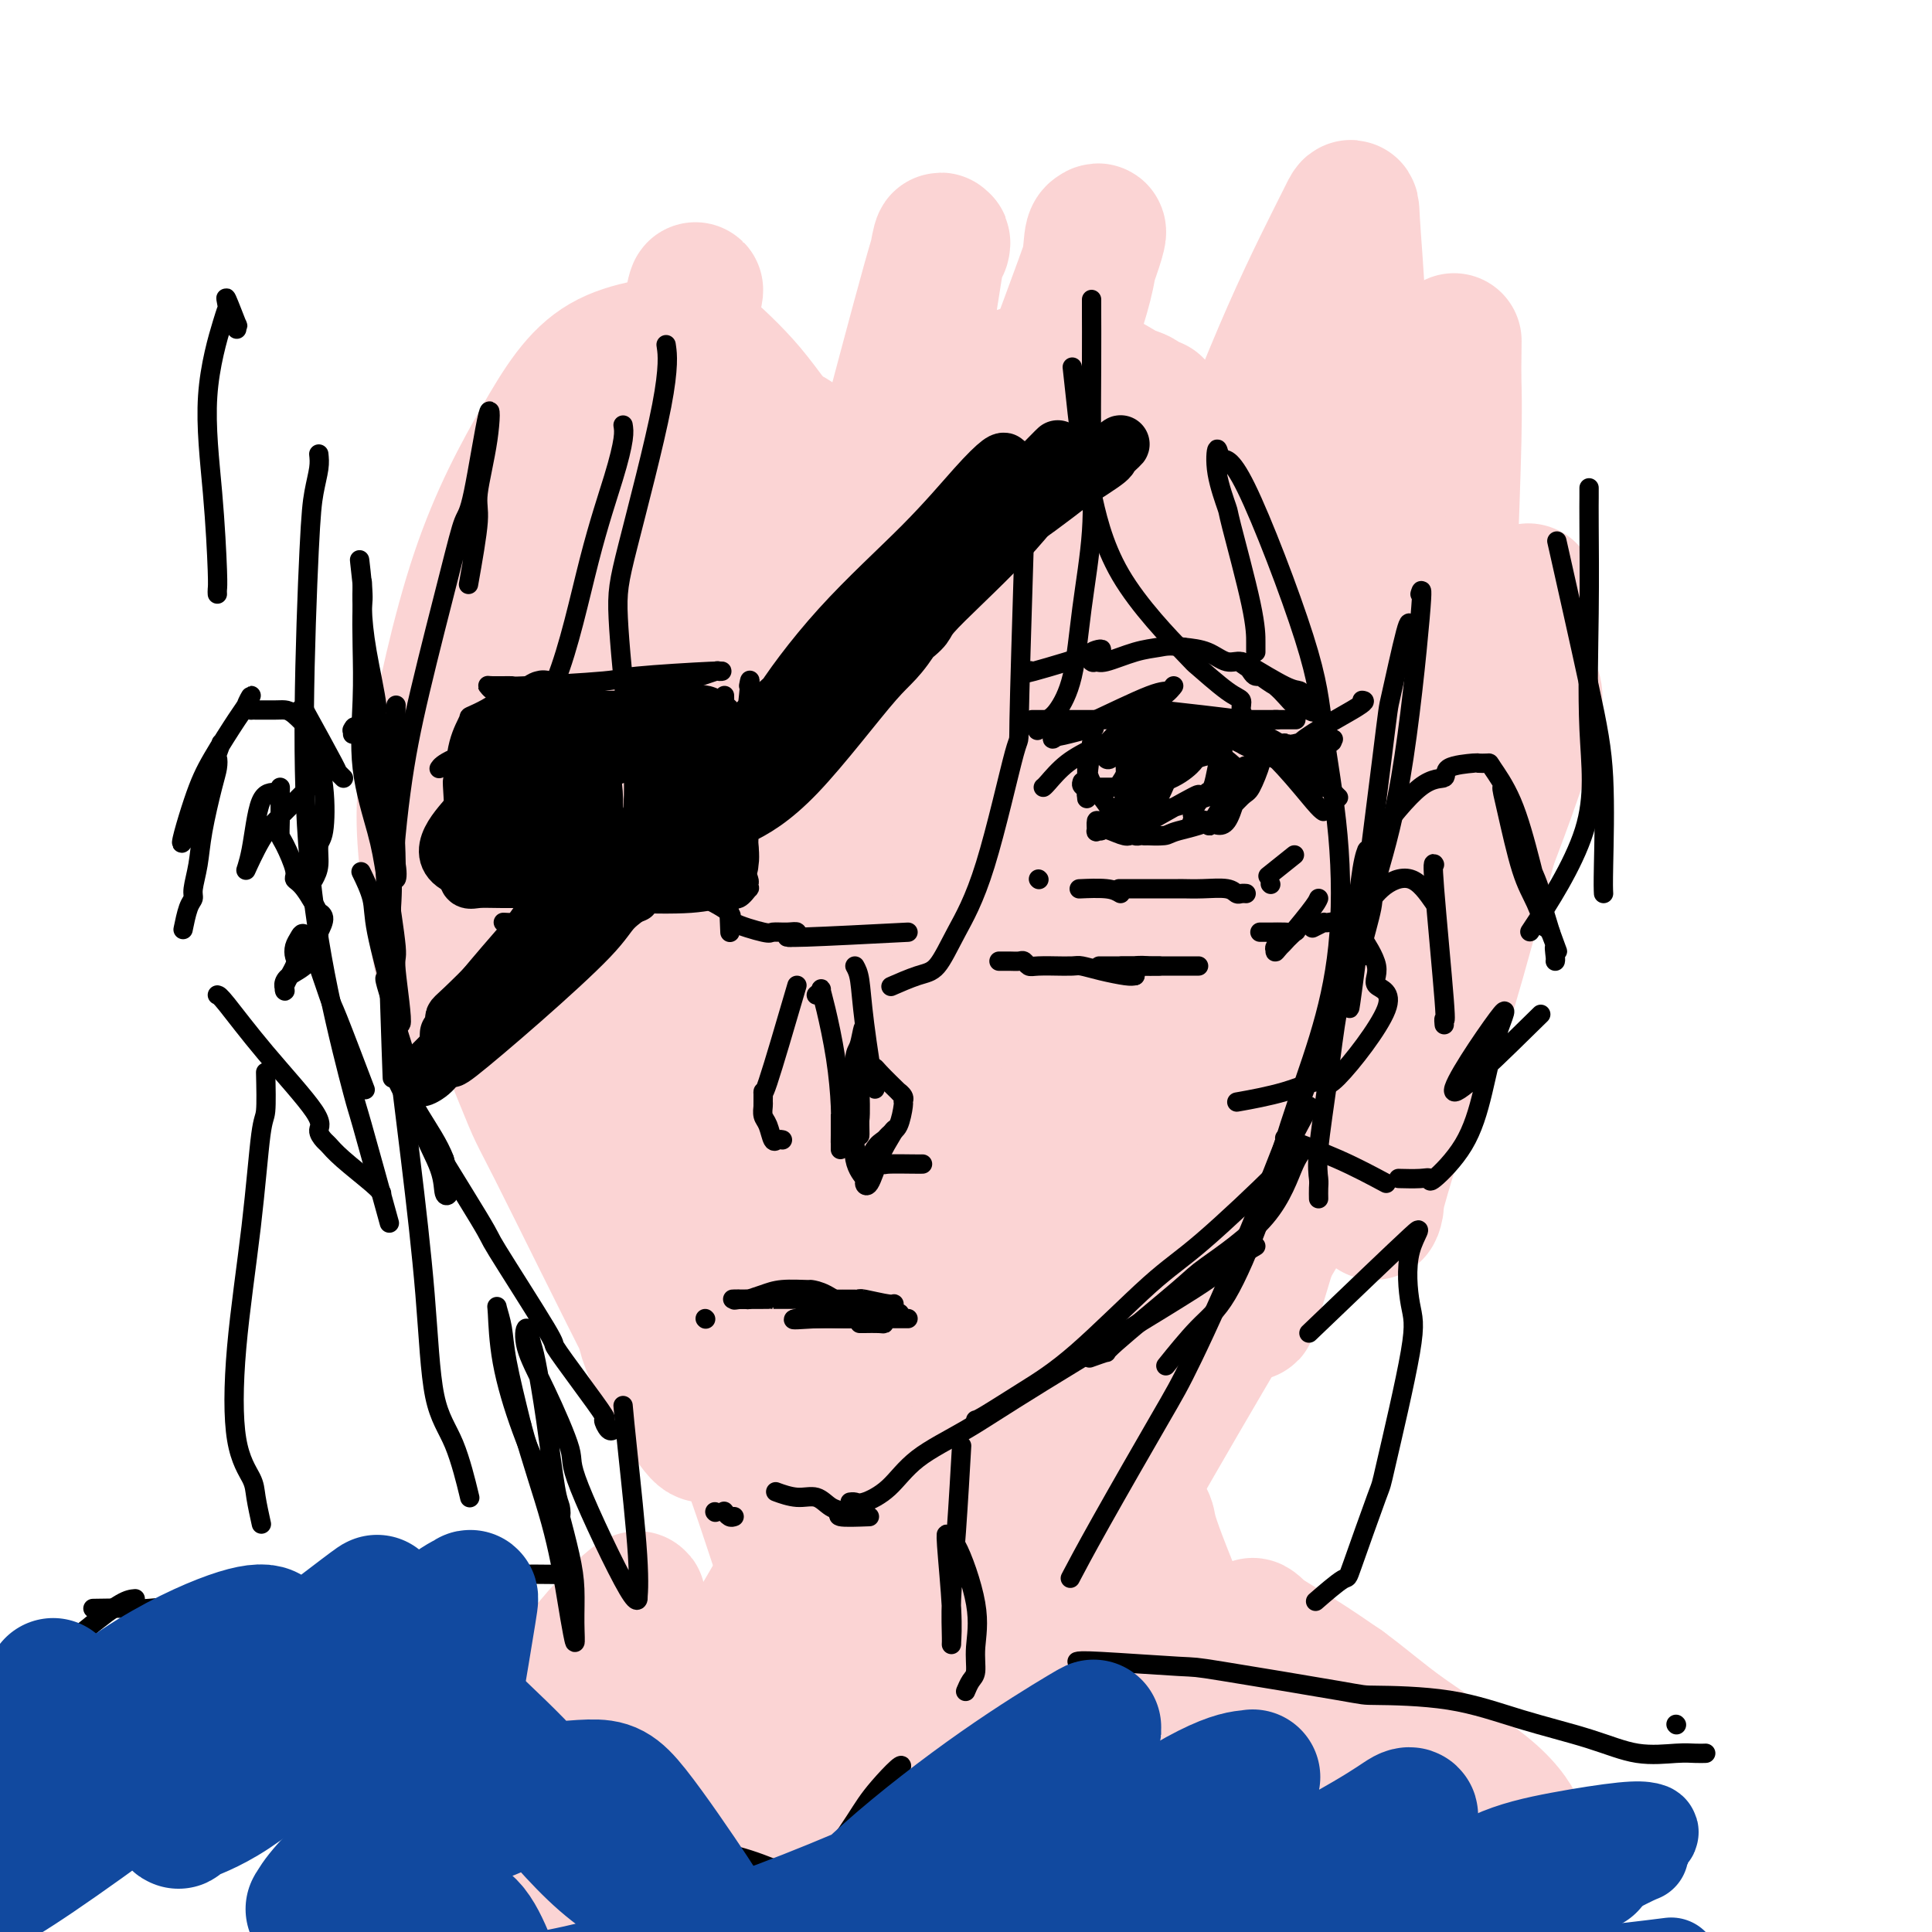 <svg viewBox='0 0 400 400' version='1.1' xmlns='http://www.w3.org/2000/svg' xmlns:xlink='http://www.w3.org/1999/xlink'><g fill='none' stroke='#FBD4D4' stroke-width='28' stroke-linecap='round' stroke-linejoin='round'><path d='M184,97c-1.088,0.187 -2.177,0.375 4,-2c6.177,-2.375 19.619,-7.311 26,-9c6.381,-1.689 5.700,-0.130 8,0c2.300,0.130 7.579,-1.168 13,2c5.421,3.168 10.983,10.802 14,19c3.017,8.198 3.488,16.959 4,22c0.512,5.041 1.064,6.363 0,13c-1.064,6.637 -3.745,18.588 -6,27c-2.255,8.412 -4.083,13.286 -12,17c-7.917,3.714 -21.923,6.267 -28,8c-6.077,1.733 -4.223,2.645 -11,-1c-6.777,-3.645 -22.183,-11.848 -29,-16c-6.817,-4.152 -5.043,-4.254 -5,-9c0.043,-4.746 -1.643,-14.135 0,-24c1.643,-9.865 6.616,-20.206 12,-30c5.384,-9.794 11.178,-19.042 19,-26c7.822,-6.958 17.672,-11.626 25,-12c7.328,-0.374 12.134,3.548 15,5c2.866,1.452 3.792,0.436 5,5c1.208,4.564 2.699,14.708 4,23c1.301,8.292 2.412,14.733 -1,29c-3.412,14.267 -11.346,36.362 -17,48c-5.654,11.638 -9.028,12.820 -13,14c-3.972,1.180 -8.542,2.357 -11,3c-2.458,0.643 -2.805,0.753 -5,-1c-2.195,-1.753 -6.237,-5.367 -8,-11c-1.763,-5.633 -1.246,-13.283 1,-23c2.246,-9.717 6.220,-21.501 12,-33c5.780,-11.499 13.366,-22.714 20,-30c6.634,-7.286 12.317,-10.643 18,-14'/><path d='M238,91c4.442,-0.541 6.546,5.108 8,6c1.454,0.892 2.259,-2.971 2,8c-0.259,10.971 -1.582,36.778 -3,49c-1.418,12.222 -2.931,10.858 -6,18c-3.069,7.142 -7.693,22.788 -13,33c-5.307,10.212 -11.296,14.990 -14,17c-2.704,2.010 -2.122,1.251 -3,0c-0.878,-1.251 -3.217,-2.993 -4,-5c-0.783,-2.007 -0.010,-4.279 2,-10c2.010,-5.721 5.256,-14.891 14,-34c8.744,-19.109 22.986,-48.158 29,-61c6.014,-12.842 3.802,-9.477 4,-12c0.198,-2.523 2.808,-10.936 3,-8c0.192,2.936 -2.034,17.219 -3,23c-0.966,5.781 -0.671,3.059 -7,18c-6.329,14.941 -19.281,47.546 -25,62c-5.719,14.454 -4.205,10.756 -5,13c-0.795,2.244 -3.898,10.430 -5,14c-1.102,3.570 -0.204,2.523 0,2c0.204,-0.523 -0.287,-0.521 0,-5c0.287,-4.479 1.353,-13.437 6,-26c4.647,-12.563 12.877,-28.730 20,-43c7.123,-14.270 13.139,-26.641 17,-34c3.861,-7.359 5.567,-9.705 6,-10c0.433,-0.295 -0.406,1.463 0,2c0.406,0.537 2.056,-0.146 -4,15c-6.056,15.146 -19.819,46.122 -30,66c-10.181,19.878 -16.779,28.660 -22,35c-5.221,6.340 -9.063,10.240 -11,12c-1.937,1.760 -1.968,1.380 -2,1'/><path d='M192,237c-2.349,-5.685 -1.720,-26.399 3,-44c4.720,-17.601 13.533,-32.089 22,-50c8.467,-17.911 16.590,-39.244 20,-50c3.410,-10.756 2.109,-10.934 1,-6c-1.109,4.934 -2.026,14.980 -3,22c-0.974,7.020 -2.004,11.015 -7,24c-4.996,12.985 -13.958,34.959 -21,53c-7.042,18.041 -12.166,32.148 -16,42c-3.834,9.852 -6.379,15.450 -7,16c-0.621,0.550 0.682,-3.948 -1,0c-1.682,3.948 -6.350,16.341 -3,-7c3.350,-23.341 14.716,-82.417 20,-107c5.284,-24.583 4.484,-14.672 7,-19c2.516,-4.328 8.348,-22.895 10,-28c1.652,-5.105 -0.876,3.251 -1,6c-0.124,2.749 2.155,-0.108 0,10c-2.155,10.108 -8.745,33.180 -12,44c-3.255,10.820 -3.176,9.386 -8,23c-4.824,13.614 -14.549,42.276 -19,54c-4.451,11.724 -3.626,6.512 -4,7c-0.374,0.488 -1.948,6.678 -3,2c-1.052,-4.678 -1.582,-20.223 -2,-27c-0.418,-6.777 -0.723,-4.786 3,-23c3.723,-18.214 11.473,-56.632 15,-74c3.527,-17.368 2.832,-13.686 3,-14c0.168,-0.314 1.199,-4.623 2,-8c0.801,-3.377 1.372,-5.822 0,1c-1.372,6.822 -4.686,22.911 -8,39'/><path d='M183,123c-3.845,17.016 -9.457,39.555 -13,52c-3.543,12.445 -5.016,14.797 -8,25c-2.984,10.203 -7.479,28.257 -10,38c-2.521,9.743 -3.066,11.176 -5,12c-1.934,0.824 -5.256,1.040 -7,-6c-1.744,-7.040 -1.911,-21.334 0,-38c1.911,-16.666 5.900,-35.702 8,-46c2.100,-10.298 2.311,-11.856 3,-18c0.689,-6.144 1.856,-16.873 4,-26c2.144,-9.127 5.263,-16.653 7,-21c1.737,-4.347 2.091,-5.516 2,-4c-0.091,1.516 -0.626,5.719 0,5c0.626,-0.719 2.414,-6.358 -3,15c-5.414,21.358 -18.029,69.714 -24,91c-5.971,21.286 -5.298,15.503 -6,15c-0.702,-0.503 -2.778,4.275 -4,7c-1.222,2.725 -1.591,3.397 -4,1c-2.409,-2.397 -6.857,-7.864 -7,-21c-0.143,-13.136 4.019,-33.941 6,-45c1.981,-11.059 1.782,-12.371 5,-24c3.218,-11.629 9.851,-33.574 13,-47c3.149,-13.426 2.812,-18.333 3,-22c0.188,-3.667 0.902,-6.095 1,-6c0.098,0.095 -0.421,2.712 -3,11c-2.579,8.288 -7.219,22.245 -12,38c-4.781,15.755 -9.704,33.307 -14,49c-4.296,15.693 -7.966,29.525 -11,37c-3.034,7.475 -5.432,8.591 -7,11c-1.568,2.409 -2.307,6.110 -4,0c-1.693,-6.110 -4.341,-22.031 -5,-32c-0.659,-9.969 0.670,-13.984 2,-18'/><path d='M90,156c1.704,-9.709 4.965,-24.982 9,-37c4.035,-12.018 8.845,-20.780 13,-28c4.155,-7.220 7.655,-12.899 13,-16c5.345,-3.101 12.536,-3.625 16,-4c3.464,-0.375 3.202,-0.600 5,1c1.798,1.600 5.656,5.025 9,9c3.344,3.975 6.172,8.498 12,15c5.828,6.502 14.655,14.982 19,19c4.345,4.018 4.207,3.573 7,4c2.793,0.427 8.515,1.725 17,2c8.485,0.275 19.732,-0.475 25,-1c5.268,-0.525 4.559,-0.826 6,-1c1.441,-0.174 5.034,-0.220 11,-7c5.966,-6.780 14.304,-20.293 18,-27c3.696,-6.707 2.750,-6.607 4,-4c1.250,2.607 4.698,7.723 6,12c1.302,4.277 0.459,7.716 0,16c-0.459,8.284 -0.533,21.413 -7,43c-6.467,21.587 -19.327,51.633 -25,65c-5.673,13.367 -4.159,10.054 -6,12c-1.841,1.946 -7.037,9.151 -9,12c-1.963,2.849 -0.692,1.341 0,0c0.692,-1.341 0.804,-2.516 3,-8c2.196,-5.484 6.477,-15.279 17,-33c10.523,-17.721 27.287,-43.370 35,-55c7.713,-11.630 6.373,-9.241 8,-10c1.627,-0.759 6.220,-4.667 10,-5c3.780,-0.333 6.749,2.910 6,12c-0.749,9.090 -5.214,24.026 -9,34c-3.786,9.974 -6.893,14.987 -10,20'/><path d='M293,196c-9.127,14.563 -26.946,40.969 -37,55c-10.054,14.031 -12.343,15.685 -14,17c-1.657,1.315 -2.682,2.291 -4,5c-1.318,2.709 -2.930,7.150 0,-2c2.930,-9.150 10.401,-31.891 23,-56c12.599,-24.109 30.324,-49.586 40,-62c9.676,-12.414 11.302,-11.763 12,-11c0.698,0.763 0.470,1.640 2,1c1.530,-0.640 4.820,-2.797 1,10c-3.820,12.797 -14.751,40.547 -22,56c-7.249,15.453 -10.817,18.609 -14,23c-3.183,4.391 -5.982,10.017 -17,24c-11.018,13.983 -30.255,36.324 -37,44c-6.745,7.676 -0.997,0.688 0,0c0.997,-0.688 -2.757,4.923 -1,1c1.757,-3.923 9.024,-17.382 14,-26c4.976,-8.618 7.662,-12.397 15,-25c7.338,-12.603 19.329,-34.032 30,-55c10.671,-20.968 20.022,-41.477 24,-50c3.978,-8.523 2.583,-5.060 2,-2c-0.583,3.060 -0.352,5.717 -4,18c-3.648,12.283 -11.174,34.190 -16,47c-4.826,12.810 -6.953,16.522 -15,30c-8.047,13.478 -22.013,36.723 -36,61c-13.987,24.277 -27.996,49.587 -34,61c-6.004,11.413 -4.004,8.928 -4,10c0.004,1.072 -1.989,5.700 -2,4c-0.011,-1.700 1.958,-9.727 3,-15c1.042,-5.273 1.155,-7.792 5,-18c3.845,-10.208 11.423,-28.104 19,-46'/><path d='M226,295c9.738,-22.651 24.583,-56.279 34,-79c9.417,-22.721 13.404,-34.534 17,-45c3.596,-10.466 6.799,-19.583 8,-24c1.201,-4.417 0.399,-4.134 0,-3c-0.399,1.134 -0.397,3.119 0,3c0.397,-0.119 1.188,-2.342 0,7c-1.188,9.342 -4.357,30.250 -10,51c-5.643,20.750 -13.762,41.341 -28,73c-14.238,31.659 -34.597,74.387 -44,94c-9.403,19.613 -7.850,16.110 -10,21c-2.150,4.890 -8.003,18.172 -10,21c-1.997,2.828 -0.138,-4.799 0,-10c0.138,-5.201 -1.446,-7.976 4,-40c5.446,-32.024 17.920,-93.297 24,-128c6.080,-34.703 5.765,-42.834 6,-49c0.235,-6.166 1.021,-10.365 2,-16c0.979,-5.635 2.151,-12.706 3,-13c0.849,-0.294 1.376,6.190 2,10c0.624,3.810 1.344,4.948 1,17c-0.344,12.052 -1.753,35.019 -5,58c-3.247,22.981 -8.332,45.978 -13,67c-4.668,21.022 -8.920,40.070 -12,53c-3.080,12.930 -4.986,19.742 -6,23c-1.014,3.258 -1.134,2.962 -3,0c-1.866,-2.962 -5.479,-8.592 -7,-19c-1.521,-10.408 -0.952,-25.596 0,-42c0.952,-16.404 2.286,-34.026 5,-52c2.714,-17.974 6.808,-36.301 10,-52c3.192,-15.699 5.484,-28.771 7,-35c1.516,-6.229 2.258,-5.614 3,-5'/><path d='M204,181c4.162,-8.564 4.566,16.026 5,29c0.434,12.974 0.899,14.333 1,25c0.101,10.667 -0.163,30.642 -3,54c-2.837,23.358 -8.246,50.100 -11,62c-2.754,11.900 -2.853,8.960 -3,9c-0.147,0.040 -0.341,3.060 -3,0c-2.659,-3.060 -7.784,-12.200 -10,-24c-2.216,-11.800 -1.522,-26.258 -1,-49c0.522,-22.742 0.871,-53.766 1,-70c0.129,-16.234 0.037,-17.679 0,-18c-0.037,-0.321 -0.020,0.480 0,0c0.020,-0.480 0.045,-2.242 0,6c-0.045,8.242 -0.158,26.489 0,56c0.158,29.511 0.586,70.288 1,92c0.414,21.712 0.812,24.361 1,27c0.188,2.639 0.164,5.270 0,4c-0.164,-1.270 -0.469,-6.441 -1,-10c-0.531,-3.559 -1.287,-5.506 -2,-18c-0.713,-12.494 -1.383,-35.534 -2,-46c-0.617,-10.466 -1.179,-8.356 -2,-9c-0.821,-0.644 -1.899,-4.041 -2,-4c-0.101,0.041 0.776,3.520 1,6c0.224,2.480 -0.204,3.961 1,8c1.204,4.039 4.039,10.634 10,16c5.961,5.366 15.047,9.501 21,11c5.953,1.499 8.772,0.363 11,0c2.228,-0.363 3.865,0.047 5,0c1.135,-0.047 1.767,-0.551 2,0c0.233,0.551 0.067,2.157 0,4c-0.067,1.843 -0.033,3.921 0,6'/><path d='M224,348c0.687,5.724 1.403,15.034 2,20c0.597,4.966 1.074,5.586 2,8c0.926,2.414 2.302,6.620 3,9c0.698,2.380 0.720,2.934 0,2c-0.720,-0.934 -2.180,-3.356 -3,-5c-0.820,-1.644 -0.999,-2.510 -3,-9c-2.001,-6.490 -5.823,-18.604 -8,-24c-2.177,-5.396 -2.710,-4.075 -1,-5c1.710,-0.925 5.661,-4.096 10,-5c4.339,-0.904 9.066,0.459 14,2c4.934,1.541 10.077,3.258 14,7c3.923,3.742 6.627,9.507 8,12c1.373,2.493 1.417,1.715 2,7c0.583,5.285 1.707,16.635 1,20c-0.707,3.365 -3.246,-1.253 -5,-3c-1.754,-1.747 -2.725,-0.623 -6,-5c-3.275,-4.377 -8.854,-14.255 -14,-23c-5.146,-8.745 -9.858,-16.356 -14,-22c-4.142,-5.644 -7.716,-9.319 -9,-10c-1.284,-0.681 -0.280,1.632 0,3c0.280,1.368 -0.163,1.790 2,6c2.163,4.210 6.934,12.209 15,21c8.066,8.791 19.428,18.373 26,24c6.572,5.627 8.355,7.299 8,9c-0.355,1.701 -2.848,3.432 -2,4c0.848,0.568 5.037,-0.027 -2,1c-7.037,1.027 -25.298,3.677 -39,4c-13.702,0.323 -22.843,-1.682 -32,-4c-9.157,-2.318 -18.331,-4.948 -25,-7c-6.669,-2.052 -10.835,-3.526 -15,-5'/><path d='M153,380c-7.114,-2.056 -4.898,-1.197 -4,-1c0.898,0.197 0.478,-0.268 3,-1c2.522,-0.732 7.985,-1.732 18,-5c10.015,-3.268 24.581,-8.805 33,-12c8.419,-3.195 10.690,-4.048 14,-5c3.310,-0.952 7.660,-2.004 7,0c-0.660,2.004 -6.331,7.064 -9,10c-2.669,2.936 -2.335,3.747 -12,11c-9.665,7.253 -29.327,20.947 -39,27c-9.673,6.053 -9.357,4.466 -13,6c-3.643,1.534 -11.247,6.189 -17,8c-5.753,1.811 -9.657,0.780 -12,0c-2.343,-0.780 -3.127,-1.307 -2,-7c1.127,-5.693 4.165,-16.552 4,-19c-0.165,-2.448 -3.534,3.515 8,-15c11.534,-18.515 37.970,-61.507 50,-87c12.030,-25.493 9.655,-33.487 9,-38c-0.655,-4.513 0.410,-5.546 0,-9c-0.410,-3.454 -2.296,-9.328 -4,-13c-1.704,-3.672 -3.224,-5.141 -3,-8c0.224,-2.859 2.194,-7.108 0,0c-2.194,7.108 -8.553,25.571 -12,36c-3.447,10.429 -3.981,12.823 -5,22c-1.019,9.177 -2.522,25.138 -3,37c-0.478,11.862 0.069,19.626 0,21c-0.069,1.374 -0.753,-3.643 -1,-4c-0.247,-0.357 -0.056,3.946 -1,-7c-0.944,-10.946 -3.023,-37.139 -4,-56c-0.977,-18.861 -0.850,-30.389 -1,-38c-0.150,-7.611 -0.575,-11.306 -1,-15'/><path d='M156,218c-0.709,-20.353 1.519,-11.236 2,-9c0.481,2.236 -0.784,-2.411 0,1c0.784,3.411 3.616,14.878 6,26c2.384,11.122 4.319,21.898 6,32c1.681,10.102 3.107,19.528 4,24c0.893,4.472 1.251,3.990 1,4c-0.251,0.010 -1.112,0.514 -4,-4c-2.888,-4.514 -7.802,-14.044 -16,-29c-8.198,-14.956 -19.679,-35.337 -26,-46c-6.321,-10.663 -7.482,-11.607 -8,-12c-0.518,-0.393 -0.391,-0.234 -1,-1c-0.609,-0.766 -1.952,-2.456 2,5c3.952,7.456 13.199,24.058 22,38c8.801,13.942 17.155,25.224 21,31c3.845,5.776 3.182,6.045 2,5c-1.182,-1.045 -2.882,-3.406 -5,-6c-2.118,-2.594 -4.654,-5.423 -9,-11c-4.346,-5.577 -10.502,-13.902 -16,-22c-5.498,-8.098 -10.339,-15.970 -12,-19c-1.661,-3.030 -0.143,-1.218 0,-1c0.143,0.218 -1.088,-1.159 2,2c3.088,3.159 10.495,10.852 17,18c6.505,7.148 12.106,13.749 18,19c5.894,5.251 12.080,9.150 16,12c3.920,2.850 5.574,4.649 10,1c4.426,-3.649 11.625,-12.746 14,-16c2.375,-3.254 -0.075,-0.666 5,-10c5.075,-9.334 17.674,-30.590 24,-41c6.326,-10.410 6.379,-9.974 11,-15c4.621,-5.026 13.811,-15.513 23,-26'/><path d='M265,168c9.896,-11.238 17.637,-18.834 22,-23c4.363,-4.166 5.347,-4.904 6,-6c0.653,-1.096 0.976,-2.551 1,-2c0.024,0.551 -0.252,3.108 0,4c0.252,0.892 1.031,0.119 0,7c-1.031,6.881 -3.872,21.416 -8,36c-4.128,14.584 -9.543,29.216 -14,42c-4.457,12.784 -7.956,23.721 -10,31c-2.044,7.279 -2.634,10.902 -3,13c-0.366,2.098 -0.507,2.673 0,1c0.507,-1.673 1.663,-5.594 3,-10c1.337,-4.406 2.856,-9.296 6,-18c3.144,-8.704 7.914,-21.221 17,-44c9.086,-22.779 22.489,-55.821 28,-69c5.511,-13.179 3.129,-6.497 2,-1c-1.129,5.497 -1.005,9.809 0,10c1.005,0.191 2.891,-3.739 0,9c-2.891,12.739 -10.558,42.147 -15,57c-4.442,14.853 -5.660,15.153 -8,21c-2.340,5.847 -5.803,17.243 -7,22c-1.197,4.757 -0.128,2.875 0,1c0.128,-1.875 -0.684,-3.743 0,-12c0.684,-8.257 2.863,-22.902 5,-39c2.137,-16.098 4.233,-33.649 6,-49c1.767,-15.351 3.206,-28.501 4,-42c0.794,-13.499 0.942,-27.346 1,-33c0.058,-5.654 0.026,-3.113 0,-1c-0.026,2.113 -0.045,3.800 0,6c0.045,2.200 0.156,4.914 0,12c-0.156,7.086 -0.578,18.543 -1,30'/><path d='M300,121c-1.233,14.364 -3.816,26.775 -5,32c-1.184,5.225 -0.967,3.263 -1,3c-0.033,-0.263 -0.314,1.173 -2,0c-1.686,-1.173 -4.777,-4.956 -7,-20c-2.223,-15.044 -3.578,-41.349 -4,-55c-0.422,-13.651 0.090,-14.648 0,-19c-0.090,-4.352 -0.783,-12.059 -1,-16c-0.217,-3.941 0.043,-4.116 -2,0c-2.043,4.116 -6.390,12.523 -11,23c-4.610,10.477 -9.483,23.022 -16,39c-6.517,15.978 -14.678,35.387 -19,43c-4.322,7.613 -4.805,3.431 -5,6c-0.195,2.569 -0.102,11.891 -2,1c-1.898,-10.891 -5.786,-41.994 -6,-62c-0.214,-20.006 3.246,-28.915 5,-35c1.754,-6.085 1.803,-9.347 2,-11c0.197,-1.653 0.541,-1.699 1,-2c0.459,-0.301 1.032,-0.859 -1,5c-2.032,5.859 -6.669,18.134 -11,30c-4.331,11.866 -8.354,23.323 -14,37c-5.646,13.677 -12.913,29.575 -16,37c-3.087,7.425 -1.994,6.377 -2,6c-0.006,-0.377 -1.112,-0.083 -2,2c-0.888,2.083 -1.559,5.955 -1,-6c0.559,-11.955 2.349,-39.735 4,-54c1.651,-14.265 3.163,-15.013 5,-23c1.837,-7.987 3.997,-23.213 5,-29c1.003,-5.787 0.847,-2.135 1,-2c0.153,0.135 0.615,-3.247 -1,2c-1.615,5.247 -5.308,19.124 -9,33'/><path d='M185,86c-4.932,17.940 -12.763,46.289 -18,65c-5.237,18.711 -7.880,27.785 -10,33c-2.120,5.215 -3.718,6.570 -4,9c-0.282,2.430 0.751,5.934 -2,1c-2.751,-4.934 -9.286,-18.306 -12,-27c-2.714,-8.694 -1.608,-12.711 -2,-23c-0.392,-10.289 -2.283,-26.850 -3,-38c-0.717,-11.150 -0.261,-16.887 0,-21c0.261,-4.113 0.326,-6.600 0,-6c-0.326,0.600 -1.045,4.286 -2,6c-0.955,1.714 -2.148,1.456 -3,9c-0.852,7.544 -1.365,22.891 -2,35c-0.635,12.109 -1.393,20.979 0,40c1.393,19.021 4.937,48.192 7,60c2.063,11.808 2.647,6.254 0,2c-2.647,-4.254 -8.523,-7.206 -12,-10c-3.477,-2.794 -4.553,-5.430 -8,-10c-3.447,-4.570 -9.265,-11.073 -13,-16c-3.735,-4.927 -5.385,-8.276 -6,-9c-0.615,-0.724 -0.193,1.177 -1,0c-0.807,-1.177 -2.844,-5.433 0,2c2.844,7.433 10.569,26.555 14,35c3.431,8.445 2.566,6.214 7,15c4.434,8.786 14.165,28.590 20,40c5.835,11.410 7.774,14.427 9,16c1.226,1.573 1.740,1.700 2,2c0.260,0.300 0.266,0.771 0,1c-0.266,0.229 -0.802,0.215 -3,-3c-2.198,-3.215 -6.056,-9.633 -8,-14c-1.944,-4.367 -1.972,-6.684 -2,-9'/><path d='M133,271c-2.432,-5.823 -2.014,-7.881 -1,-8c1.014,-0.119 2.622,1.700 4,3c1.378,1.300 2.524,2.080 5,6c2.476,3.920 6.281,10.980 10,20c3.719,9.020 7.351,20.001 9,25c1.649,4.999 1.316,4.017 2,5c0.684,0.983 2.384,3.931 3,5c0.616,1.069 0.148,0.261 0,0c-0.148,-0.261 0.023,0.027 0,1c-0.023,0.973 -0.241,2.632 0,3c0.241,0.368 0.942,-0.555 -2,5c-2.942,5.555 -9.528,17.588 -12,23c-2.472,5.412 -0.832,4.203 -5,8c-4.168,3.797 -14.146,12.600 -18,16c-3.854,3.400 -1.584,1.396 -1,0c0.584,-1.396 -0.517,-2.186 0,-5c0.517,-2.814 2.652,-7.652 8,-12c5.348,-4.348 13.911,-8.205 23,-11c9.089,-2.795 18.706,-4.527 25,-5c6.294,-0.473 9.267,0.314 11,2c1.733,1.686 2.227,4.273 1,8c-1.227,3.727 -4.175,8.596 -11,13c-6.825,4.404 -17.525,8.343 -29,12c-11.475,3.657 -23.723,7.030 -35,9c-11.277,1.970 -21.583,2.535 -30,3c-8.417,0.465 -14.946,0.829 -17,1c-2.054,0.171 0.367,0.149 2,0c1.633,-0.149 2.478,-0.425 10,-2c7.522,-1.575 21.721,-4.450 35,-8c13.279,-3.550 25.640,-7.775 38,-12'/><path d='M158,376c15.921,-4.387 13.224,-4.353 16,-5c2.776,-0.647 11.026,-1.974 14,-2c2.974,-0.026 0.673,1.249 0,2c-0.673,0.751 0.284,0.977 -3,3c-3.284,2.023 -10.808,5.841 -26,9c-15.192,3.159 -38.051,5.659 -49,7c-10.949,1.341 -9.988,1.525 -14,2c-4.012,0.475 -12.996,1.243 -18,2c-5.004,0.757 -6.027,1.504 -5,1c1.027,-0.504 4.104,-2.257 6,-3c1.896,-0.743 2.610,-0.474 10,-4c7.390,-3.526 21.455,-10.845 38,-21c16.545,-10.155 35.570,-23.145 44,-29c8.430,-5.855 6.265,-4.575 5,-4c-1.265,0.575 -1.630,0.447 -7,3c-5.370,2.553 -15.745,7.789 -22,11c-6.255,3.211 -8.389,4.399 -14,8c-5.611,3.601 -14.700,9.617 -21,14c-6.300,4.383 -9.810,7.135 -12,9c-2.190,1.865 -3.059,2.845 -3,2c0.059,-0.845 1.045,-3.513 2,-6c0.955,-2.487 1.880,-4.791 6,-11c4.120,-6.209 11.436,-16.322 17,-23c5.564,-6.678 9.377,-9.919 10,-10c0.623,-0.081 -1.945,2.999 -3,5c-1.055,2.001 -0.598,2.923 -4,8c-3.402,5.077 -10.665,14.309 -17,22c-6.335,7.691 -11.744,13.840 -16,19c-4.256,5.160 -7.359,9.331 -9,12c-1.641,2.669 -1.821,3.834 -2,5'/><path d='M81,402c-7.563,10.799 -0.972,2.295 2,-1c2.972,-3.295 2.323,-1.381 4,-2c1.677,-0.619 5.680,-3.770 17,-11c11.320,-7.230 29.958,-18.540 39,-24c9.042,-5.460 8.487,-5.070 16,-9c7.513,-3.930 23.095,-12.178 34,-17c10.905,-4.822 17.133,-6.217 24,-7c6.867,-0.783 14.374,-0.953 18,-1c3.626,-0.047 3.370,0.029 4,0c0.630,-0.029 2.145,-0.165 3,0c0.855,0.165 1.051,0.629 0,-2c-1.051,-2.629 -3.347,-8.353 -4,-11c-0.653,-2.647 0.339,-2.219 -6,-8c-6.339,-5.781 -20.009,-17.772 -25,-22c-4.991,-4.228 -1.302,-0.695 0,0c1.302,0.695 0.218,-1.449 0,0c-0.218,1.449 0.429,6.491 5,14c4.571,7.509 13.065,17.486 17,22c3.935,4.514 3.311,3.564 6,6c2.689,2.436 8.691,8.259 14,12c5.309,3.741 9.923,5.402 14,7c4.077,1.598 7.615,3.133 10,4c2.385,0.867 3.616,1.065 4,1c0.384,-0.065 -0.078,-0.392 -1,-1c-0.922,-0.608 -2.305,-1.498 -4,-3c-1.695,-1.502 -3.703,-3.618 -6,-6c-2.297,-2.382 -4.884,-5.030 -6,-6c-1.116,-0.970 -0.762,-0.261 1,1c1.762,1.261 4.932,3.075 8,5c3.068,1.925 6.034,3.963 9,6'/><path d='M278,349c4.799,3.514 7.795,6.300 13,10c5.205,3.700 12.617,8.315 17,12c4.383,3.685 5.736,6.441 7,9c1.264,2.559 2.439,4.921 3,7c0.561,2.079 0.507,3.874 0,6c-0.507,2.126 -1.467,4.584 -2,6c-0.533,1.416 -0.639,1.790 -2,3c-1.361,1.210 -3.976,3.256 -6,5c-2.024,1.744 -3.458,3.187 -4,4c-0.542,0.813 -0.194,0.996 -1,0c-0.806,-0.996 -2.767,-3.173 -4,-8c-1.233,-4.827 -1.739,-12.305 -2,-19c-0.261,-6.695 -0.278,-12.607 -1,-14c-0.722,-1.393 -2.150,1.732 -3,6c-0.850,4.268 -1.121,9.677 -2,16c-0.879,6.323 -2.364,13.558 -3,17c-0.636,3.442 -0.423,3.090 -1,4c-0.577,0.910 -1.946,3.083 -6,2c-4.054,-1.083 -10.794,-5.422 -15,-11c-4.206,-5.578 -5.877,-12.393 -7,-16c-1.123,-3.607 -1.696,-4.004 -1,-6c0.696,-1.996 2.662,-5.589 4,-7c1.338,-1.411 2.047,-0.638 5,0c2.953,0.638 8.151,1.141 12,3c3.849,1.859 6.349,5.073 8,7c1.651,1.927 2.453,2.568 3,3c0.547,0.432 0.840,0.655 0,2c-0.840,1.345 -2.811,3.813 -7,5c-4.189,1.187 -10.594,1.094 -17,1'/><path d='M266,396c-5.604,0.082 -11.113,-0.214 -16,-2c-4.887,-1.786 -9.151,-5.061 -11,-6c-1.849,-0.939 -1.282,0.458 -1,0c0.282,-0.458 0.277,-2.771 3,-5c2.723,-2.229 8.172,-4.375 14,-6c5.828,-1.625 12.036,-2.728 17,-3c4.964,-0.272 8.683,0.289 11,0c2.317,-0.289 3.231,-1.427 2,0c-1.231,1.427 -4.606,5.419 -7,8c-2.394,2.581 -3.809,3.750 -8,5c-4.191,1.250 -11.160,2.581 -18,3c-6.840,0.419 -13.550,-0.074 -17,0c-3.450,0.074 -3.641,0.713 -1,-1c2.641,-1.713 8.114,-5.779 14,-8c5.886,-2.221 12.186,-2.597 16,-3c3.814,-0.403 5.141,-0.833 7,-1c1.859,-0.167 4.251,-0.070 5,0c0.749,0.070 -0.143,0.114 -1,1c-0.857,0.886 -1.677,2.616 -3,4c-1.323,1.384 -3.148,2.423 -5,3c-1.852,0.577 -3.729,0.694 -6,1c-2.271,0.306 -4.934,0.802 -6,1c-1.066,0.198 -0.533,0.099 0,0'/></g>
<g fill='none' stroke='#FBD4D4' stroke-width='4' stroke-linecap='round' stroke-linejoin='round'><path d='M278,176c0.085,0.222 0.170,0.444 -2,-2c-2.170,-2.444 -6.594,-7.555 -10,-11c-3.406,-3.445 -5.792,-5.224 -7,-6c-1.208,-0.776 -1.238,-0.550 -2,-1c-0.762,-0.450 -2.258,-1.578 -3,-2c-0.742,-0.422 -0.732,-0.138 -1,0c-0.268,0.138 -0.816,0.131 -1,0c-0.184,-0.131 -0.005,-0.384 0,-1c0.005,-0.616 -0.163,-1.594 -1,-2c-0.837,-0.406 -2.342,-0.240 -4,0c-1.658,0.240 -3.468,0.553 -5,1c-1.532,0.447 -2.785,1.026 -4,2c-1.215,0.974 -2.392,2.341 -3,3c-0.608,0.659 -0.648,0.610 0,0c0.648,-0.610 1.982,-1.780 3,-3c1.018,-1.220 1.719,-2.492 2,-3c0.281,-0.508 0.140,-0.254 0,0'/><path d='M240,151c0.553,-0.624 -0.565,0.817 -2,2c-1.435,1.183 -3.187,2.109 -4,3c-0.813,0.891 -0.686,1.748 -1,2c-0.314,0.252 -1.071,-0.102 0,-1c1.071,-0.898 3.968,-2.342 5,-3c1.032,-0.658 0.199,-0.530 -1,0c-1.199,0.530 -2.765,1.462 -4,2c-1.235,0.538 -2.140,0.683 -3,1c-0.860,0.317 -1.674,0.805 -2,1c-0.326,0.195 -0.163,0.098 0,0'/></g>
<g fill='none' stroke='#000000' stroke-width='4' stroke-linecap='round' stroke-linejoin='round'><path d='M274,168c-0.332,-0.219 -0.663,-0.437 -2,-2c-1.337,-1.563 -3.678,-4.470 -6,-7c-2.322,-2.530 -4.625,-4.681 -6,-6c-1.375,-1.319 -1.821,-1.805 -2,-2c-0.179,-0.195 -0.089,-0.097 0,0'/><path d='M257,160c-1.668,-1.609 -3.337,-3.219 -5,-4c-1.663,-0.781 -3.322,-0.735 -5,-1c-1.678,-0.265 -3.377,-0.841 -4,-1c-0.623,-0.159 -0.171,0.100 0,0c0.171,-0.100 0.060,-0.559 0,-1c-0.060,-0.441 -0.070,-0.862 0,-1c0.070,-0.138 0.220,0.009 -1,0c-1.220,-0.009 -3.809,-0.174 -5,0c-1.191,0.174 -0.983,0.689 -2,1c-1.017,0.311 -3.260,0.420 -4,1c-0.740,0.580 0.024,1.633 0,2c-0.024,0.367 -0.834,0.049 -1,0c-0.166,-0.049 0.312,0.172 1,0c0.688,-0.172 1.587,-0.737 2,-1c0.413,-0.263 0.342,-0.225 2,-1c1.658,-0.775 5.045,-2.364 6,-3c0.955,-0.636 -0.523,-0.318 -2,0'/><path d='M239,151c0.042,0.036 -3.854,1.626 -6,3c-2.146,1.374 -2.541,2.532 -3,3c-0.459,0.468 -0.983,0.244 -1,0c-0.017,-0.244 0.473,-0.510 2,-1c1.527,-0.490 4.091,-1.204 6,-2c1.909,-0.796 3.163,-1.675 4,-2c0.837,-0.325 1.255,-0.097 2,0c0.745,0.097 1.815,0.064 2,0c0.185,-0.064 -0.515,-0.160 2,0c2.515,0.160 8.245,0.576 11,1c2.755,0.424 2.533,0.855 3,1c0.467,0.145 1.622,0.005 2,0c0.378,-0.005 -0.020,0.126 0,0c0.020,-0.126 0.459,-0.508 1,0c0.541,0.508 1.184,1.906 2,3c0.816,1.094 1.805,1.884 2,2c0.195,0.116 -0.402,-0.442 -1,-1'/><path d='M267,158c-1.283,-0.028 -5.992,-2.099 -8,-3c-2.008,-0.901 -1.315,-0.634 -2,-1c-0.685,-0.366 -2.747,-1.366 -5,-2c-2.253,-0.634 -4.698,-0.902 -6,-1c-1.302,-0.098 -1.461,-0.027 -2,0c-0.539,0.027 -1.456,0.009 -2,0c-0.544,-0.009 -0.713,-0.009 -2,0c-1.287,0.009 -3.691,0.027 -5,0c-1.309,-0.027 -1.522,-0.098 -2,0c-0.478,0.098 -1.221,0.366 -2,1c-0.779,0.634 -1.596,1.636 -2,2c-0.404,0.364 -0.397,0.091 -1,0c-0.603,-0.091 -1.818,0.000 -2,0c-0.182,-0.000 0.669,-0.091 1,0c0.331,0.091 0.141,0.364 -1,1c-1.141,0.636 -3.234,1.634 -5,3c-1.766,1.366 -3.206,3.098 -4,4c-0.794,0.902 -0.941,0.972 -1,1c-0.059,0.028 -0.029,0.014 0,0'/><path d='M263,183c0.000,0.000 0.100,0.100 0.1,0.1'/><path d='M235,184c0.336,0.000 0.672,0.000 0,0c-0.672,-0.000 -2.354,-0.000 -3,0c-0.646,0.000 -0.258,0.000 1,0c1.258,-0.000 3.385,-0.000 5,0c1.615,0.000 2.716,0.000 4,0c1.284,-0.000 2.750,-0.001 3,0c0.250,0.001 -0.714,0.004 -1,0c-0.286,-0.004 0.108,-0.015 1,0c0.892,0.015 2.281,0.057 4,0c1.719,-0.057 3.767,-0.211 5,0c1.233,0.211 1.650,0.789 2,1c0.350,0.211 0.633,0.057 1,0c0.367,-0.057 0.819,-0.016 1,0c0.181,0.016 0.090,0.008 0,0'/><path d='M268,177c-2.083,1.667 -4.167,3.333 -5,4c-0.833,0.667 -0.417,0.333 0,0'/><path d='M268,158c-0.875,-1.721 -1.750,-3.441 -2,-4c-0.250,-0.559 0.126,0.044 2,2c1.874,1.956 5.247,5.267 7,7c1.753,1.733 1.885,1.889 2,2c0.115,0.111 0.213,0.177 0,0c-0.213,-0.177 -0.737,-0.595 -2,-2c-1.263,-1.405 -3.263,-3.795 -4,-5c-0.737,-1.205 -0.209,-1.224 0,-1c0.209,0.224 0.099,0.692 0,1c-0.099,0.308 -0.187,0.454 0,1c0.187,0.546 0.649,1.490 1,2c0.351,0.510 0.592,0.586 1,1c0.408,0.414 0.982,1.166 1,1c0.018,-0.166 -0.521,-1.251 -1,-2c-0.479,-0.749 -0.898,-1.163 -2,-2c-1.102,-0.837 -2.886,-2.096 -4,-3c-1.114,-0.904 -1.557,-1.452 -2,-2'/><path d='M265,154c-3.320,-2.260 -5.619,-2.409 -8,-3c-2.381,-0.591 -4.845,-1.623 -6,-2c-1.155,-0.377 -1.003,-0.099 -2,0c-0.997,0.099 -3.143,0.019 -3,0c0.143,-0.019 2.574,0.023 4,0c1.426,-0.023 1.846,-0.111 4,0c2.154,0.111 6.040,0.422 3,0c-3.040,-0.422 -13.008,-1.577 -17,-2c-3.992,-0.423 -2.008,-0.116 -2,0c0.008,0.116 -1.961,0.040 -3,0c-1.039,-0.040 -1.150,-0.044 -1,0c0.150,0.044 0.559,0.135 1,0c0.441,-0.135 0.912,-0.496 2,-1c1.088,-0.504 2.791,-1.150 4,-2c1.209,-0.850 1.922,-1.904 2,-2c0.078,-0.096 -0.480,0.765 -1,1c-0.520,0.235 -1.002,-0.157 -4,1c-2.998,1.157 -8.513,3.862 -11,5c-2.487,1.138 -1.945,0.707 -3,1c-1.055,0.293 -3.707,1.310 -5,2c-1.293,0.690 -1.227,1.054 -1,1c0.227,-0.054 0.613,-0.527 1,-1'/><path d='M219,152c-2.417,1.321 3.542,-0.375 6,-1c2.458,-0.625 1.417,-0.179 1,0c-0.417,0.179 -0.208,0.089 0,0'/><path d='M270,144c-0.280,-0.422 -0.560,-0.844 -1,-1c-0.440,-0.156 -1.041,-0.044 -3,-1c-1.959,-0.956 -5.277,-2.978 -7,-4c-1.723,-1.022 -1.853,-1.044 -2,-1c-0.147,0.044 -0.313,0.154 1,1c1.313,0.846 4.104,2.427 6,4c1.896,1.573 2.897,3.139 4,4c1.103,0.861 2.309,1.017 3,1c0.691,-0.017 0.867,-0.208 1,0c0.133,0.208 0.221,0.816 -1,0c-1.221,-0.816 -3.752,-3.056 -5,-4c-1.248,-0.944 -1.213,-0.592 -2,-1c-0.787,-0.408 -2.395,-1.575 -3,-2c-0.605,-0.425 -0.206,-0.108 0,0c0.206,0.108 0.219,0.006 0,0c-0.219,-0.006 -0.668,0.083 -1,0c-0.332,-0.083 -0.545,-0.337 -1,-1c-0.455,-0.663 -1.153,-1.734 -2,-2c-0.847,-0.266 -1.843,0.275 -3,0c-1.157,-0.275 -2.473,-1.364 -4,-2c-1.527,-0.636 -3.263,-0.818 -5,-1'/><path d='M245,134c-2.775,-0.492 -3.713,-0.221 -5,0c-1.287,0.221 -2.924,0.393 -5,1c-2.076,0.607 -4.592,1.651 -6,2c-1.408,0.349 -1.707,0.003 -2,0c-0.293,-0.003 -0.579,0.335 -1,0c-0.421,-0.335 -0.977,-1.344 0,-2c0.977,-0.656 3.489,-0.959 1,0c-2.489,0.959 -9.978,3.181 -13,4c-3.022,0.819 -1.578,0.234 -1,0c0.578,-0.234 0.289,-0.117 0,0'/><path d='M226,149c0.037,0.000 0.074,0.000 0,0c-0.074,0.000 -0.259,0.000 -1,0c-0.741,0.000 -2.039,0.000 -4,0c-1.961,0.000 -4.585,0.000 -6,0c-1.415,0.000 -1.623,0.000 -1,0c0.623,0.000 2.075,0.000 3,0c0.925,0.000 1.321,0.000 2,0c0.679,0.000 1.640,0.000 2,0c0.360,-0.000 0.119,0.000 0,0c-0.119,0.000 -0.115,0.000 1,0c1.115,0.000 3.342,0.000 6,0c2.658,0.000 5.747,0.000 8,0c2.253,-0.000 3.669,0.000 7,0c3.331,0.000 8.578,0.000 11,0c2.422,0.000 2.019,-0.000 3,0c0.981,0.000 3.345,-0.000 4,0c0.655,0.000 -0.401,-0.000 0,0c0.401,0.000 2.257,0.000 3,0c0.743,0.000 0.371,0.000 0,0'/><path d='M264,149c7.844,0.000 2.956,0.000 1,0c-1.956,0.000 -0.978,0.000 0,0'/><path d='M282,145c0.585,0.061 1.170,0.121 -2,2c-3.170,1.879 -10.095,5.575 -11,7c-0.905,1.425 4.209,0.577 6,0c1.791,-0.577 0.260,-0.883 0,-1c-0.260,-0.117 0.750,-0.045 1,0c0.250,0.045 -0.259,0.065 -1,0c-0.741,-0.065 -1.714,-0.213 -3,0c-1.286,0.213 -2.885,0.788 -4,1c-1.115,0.212 -1.747,0.061 -2,0c-0.253,-0.061 -0.126,-0.030 0,0'/><path d='M232,185c-0.711,-0.422 -1.422,-0.844 -3,-1c-1.578,-0.156 -4.022,-0.044 -5,0c-0.978,0.044 -0.489,0.022 0,0'/><path d='M215,182c0.000,0.000 0.100,0.100 0.1,0.1'/><path d='M226,154c-0.423,3.603 -0.845,7.206 -1,9c-0.155,1.794 -0.042,1.778 0,2c0.042,0.222 0.014,0.681 0,0c-0.014,-0.681 -0.012,-2.503 0,-4c0.012,-1.497 0.035,-2.668 0,-3c-0.035,-0.332 -0.128,0.176 0,1c0.128,0.824 0.478,1.964 1,3c0.522,1.036 1.218,1.967 2,3c0.782,1.033 1.652,2.169 2,3c0.348,0.831 0.176,1.357 1,2c0.824,0.643 2.645,1.404 4,2c1.355,0.596 2.244,1.027 2,1c-0.244,-0.027 -1.622,-0.514 -3,-1'/><path d='M234,172c0.591,2.163 -2.431,0.572 -4,0c-1.569,-0.572 -1.687,-0.124 -2,0c-0.313,0.124 -0.823,-0.078 -1,0c-0.177,0.078 -0.022,0.434 0,0c0.022,-0.434 -0.090,-1.658 0,-2c0.090,-0.342 0.381,0.197 1,0c0.619,-0.197 1.566,-1.131 3,-2c1.434,-0.869 3.354,-1.674 4,-2c0.646,-0.326 0.017,-0.173 0,0c-0.017,0.173 0.579,0.367 0,1c-0.579,0.633 -2.332,1.705 -3,2c-0.668,0.295 -0.253,-0.186 0,-1c0.253,-0.814 0.342,-1.959 1,-3c0.658,-1.041 1.884,-1.978 4,-3c2.116,-1.022 5.120,-2.130 7,-3c1.880,-0.870 2.634,-1.503 4,-2c1.366,-0.497 3.344,-0.858 4,-1c0.656,-0.142 -0.009,-0.067 0,0c0.009,0.067 0.691,0.124 1,0c0.309,-0.124 0.246,-0.428 0,0c-0.246,0.428 -0.674,1.589 -1,3c-0.326,1.411 -0.549,3.072 -1,4c-0.451,0.928 -1.129,1.122 -1,1c0.129,-0.122 1.064,-0.561 2,-1'/><path d='M252,163c0.469,0.785 1.642,-0.753 3,-2c1.358,-1.247 2.902,-2.202 4,-3c1.098,-0.798 1.752,-1.440 2,-2c0.248,-0.560 0.091,-1.040 0,-1c-0.091,0.040 -0.115,0.600 0,1c0.115,0.400 0.368,0.640 0,2c-0.368,1.360 -1.358,3.838 -2,5c-0.642,1.162 -0.934,1.007 -2,2c-1.066,0.993 -2.904,3.134 -4,4c-1.096,0.866 -1.451,0.458 -2,1c-0.549,0.542 -1.294,2.033 0,0c1.294,-2.033 4.626,-7.588 6,-10c1.374,-2.412 0.788,-1.679 0,1c-0.788,2.679 -1.780,7.303 -3,9c-1.220,1.697 -2.668,0.468 -4,0c-1.332,-0.468 -2.549,-0.173 -3,0c-0.451,0.173 -0.138,0.225 0,0c0.138,-0.225 0.100,-0.727 0,-1c-0.100,-0.273 -0.262,-0.316 0,-1c0.262,-0.684 0.946,-2.008 2,-3c1.054,-0.992 2.476,-1.652 3,-2c0.524,-0.348 0.150,-0.385 0,0c-0.150,0.385 -0.075,1.193 0,2'/><path d='M252,165c1.227,-0.033 1.794,2.383 0,4c-1.794,1.617 -5.948,2.434 -8,3c-2.052,0.566 -2.000,0.881 -3,1c-1.000,0.119 -3.050,0.044 -4,0c-0.950,-0.044 -0.799,-0.055 -1,0c-0.201,0.055 -0.752,0.176 -1,0c-0.248,-0.176 -0.191,-0.649 0,-1c0.191,-0.351 0.516,-0.581 3,-2c2.484,-1.419 7.126,-4.029 9,-5c1.874,-0.971 0.979,-0.303 1,0c0.021,0.303 0.958,0.241 2,0c1.042,-0.241 2.188,-0.662 0,0c-2.188,0.662 -7.709,2.408 -10,3c-2.291,0.592 -1.350,0.029 -2,0c-0.650,-0.029 -2.890,0.476 -4,0c-1.110,-0.476 -1.089,-1.932 -1,-3c0.089,-1.068 0.247,-1.749 1,-3c0.753,-1.251 2.101,-3.072 4,-4c1.899,-0.928 4.348,-0.963 6,-1c1.652,-0.037 2.506,-0.077 3,0c0.494,0.077 0.629,0.270 0,1c-0.629,0.730 -2.022,1.997 -4,3c-1.978,1.003 -4.540,1.743 -6,2c-1.460,0.257 -1.816,0.031 -2,0c-0.184,-0.031 -0.195,0.134 0,0c0.195,-0.134 0.598,-0.567 1,-1'/><path d='M236,162c-0.900,-0.016 2.350,-2.558 4,-4c1.650,-1.442 1.699,-1.786 2,-2c0.301,-0.214 0.853,-0.300 1,0c0.147,0.300 -0.113,0.986 0,1c0.113,0.014 0.597,-0.644 0,1c-0.597,1.644 -2.275,5.589 -3,7c-0.725,1.411 -0.496,0.288 -1,0c-0.504,-0.288 -1.740,0.260 -3,0c-1.260,-0.260 -2.543,-1.329 -3,-2c-0.457,-0.671 -0.088,-0.945 0,-2c0.088,-1.055 -0.105,-2.890 0,-4c0.105,-1.110 0.508,-1.496 2,-2c1.492,-0.504 4.074,-1.128 5,-1c0.926,0.128 0.196,1.008 -1,2c-1.196,0.992 -2.856,2.096 -4,3c-1.144,0.904 -1.770,1.608 -2,2c-0.230,0.392 -0.062,0.473 0,0c0.062,-0.473 0.020,-1.501 0,-2c-0.020,-0.499 -0.018,-0.470 0,-1c0.018,-0.530 0.051,-1.620 0,-2c-0.051,-0.380 -0.186,-0.049 0,0c0.186,0.049 0.695,-0.183 1,0c0.305,0.183 0.408,0.781 0,2c-0.408,1.219 -1.328,3.059 -2,4c-0.672,0.941 -1.098,0.984 -2,1c-0.902,0.016 -2.281,0.004 -3,0c-0.719,-0.004 -0.777,-0.001 -1,0c-0.223,0.001 -0.612,0.001 -1,0'/><path d='M225,163c-1.311,-0.067 -1.089,-0.733 -1,-1c0.089,-0.267 0.044,-0.133 0,0'/><path d='M234,156c0.000,0.000 0.100,0.100 0.1,0.1'/><path d='M273,186c-0.196,0.467 -0.391,0.933 -2,3c-1.609,2.067 -4.630,5.733 -6,7c-1.370,1.267 -1.087,0.133 -1,0c0.087,-0.133 -0.020,0.735 0,1c0.020,0.265 0.168,-0.073 1,-1c0.832,-0.927 2.349,-2.445 3,-3c0.651,-0.555 0.437,-0.149 0,0c-0.437,0.149 -1.096,0.040 -2,0c-0.904,-0.040 -2.051,-0.011 -3,0c-0.949,0.011 -1.700,0.003 -2,0c-0.300,-0.003 -0.150,-0.002 0,0'/><path d='M235,202c-1.352,-0.415 -2.705,-0.829 -3,-1c-0.295,-0.171 0.466,-0.098 1,0c0.534,0.098 0.840,0.223 1,0c0.160,-0.223 0.173,-0.792 1,-1c0.827,-0.208 2.469,-0.056 3,0c0.531,0.056 -0.050,0.015 0,0c0.050,-0.015 0.732,-0.004 0,0c-0.732,0.004 -2.879,0.001 -5,0c-2.121,-0.001 -4.216,-0.000 -5,0c-0.784,0.000 -0.257,0.000 0,0c0.257,-0.000 0.246,-0.000 1,0c0.754,0.000 2.274,0.000 4,0c1.726,-0.000 3.657,-0.000 5,0c1.343,0.000 2.098,0.000 2,0c-0.098,-0.000 -1.049,-0.000 -2,0'/><path d='M238,200c0.421,0.000 -3.528,0.000 -5,0c-1.472,0.000 -0.468,0.000 0,0c0.468,0.000 0.399,0.000 2,0c1.601,0.000 4.872,0.000 7,0c2.128,0.000 3.111,0.000 4,0c0.889,0.000 1.682,0.000 2,0c0.318,0.000 0.159,0.000 0,0'/><path d='M235,202c-0.391,0.083 -0.783,0.166 -2,0c-1.217,-0.166 -3.261,-0.580 -5,-1c-1.739,-0.420 -3.173,-0.845 -4,-1c-0.827,-0.155 -1.048,-0.041 -2,0c-0.952,0.041 -2.637,0.007 -3,0c-0.363,-0.007 0.594,0.012 0,0c-0.594,-0.012 -2.739,-0.056 -4,0c-1.261,0.056 -1.638,0.211 -2,0c-0.362,-0.211 -0.710,-0.789 -1,-1c-0.290,-0.211 -0.521,-0.057 -1,0c-0.479,0.057 -1.206,0.015 -2,0c-0.794,-0.015 -1.655,-0.004 -2,0c-0.345,0.004 -0.172,0.002 0,0'/><path d='M169,206c0.439,-0.364 0.878,-0.728 1,-1c0.122,-0.272 -0.072,-0.453 0,0c0.072,0.453 0.412,1.538 1,4c0.588,2.462 1.426,6.300 2,10c0.574,3.700 0.886,7.261 1,10c0.114,2.739 0.031,4.655 0,6c-0.031,1.345 -0.008,2.117 0,1c0.008,-1.117 0.002,-4.125 0,-5c-0.002,-0.875 -0.001,0.382 0,1c0.001,0.618 0.000,0.597 0,1c-0.000,0.403 -0.000,1.232 0,2c0.000,0.768 0.000,1.476 0,2c-0.000,0.524 -0.000,0.864 0,1c0.000,0.136 0.000,0.068 0,0'/><path d='M191,241c-0.297,0.008 -0.595,0.016 -2,0c-1.405,-0.016 -3.918,-0.057 -5,0c-1.082,0.057 -0.733,0.211 -1,0c-0.267,-0.211 -1.149,-0.788 -2,-1c-0.851,-0.212 -1.672,-0.061 -2,0c-0.328,0.061 -0.164,0.030 0,0'/><path d='M177,200c0.370,0.665 0.740,1.330 1,3c0.260,1.670 0.411,4.343 1,9c0.589,4.657 1.617,11.296 2,13c0.383,1.704 0.120,-1.527 0,-3c-0.120,-1.473 -0.099,-1.190 1,0c1.099,1.190 3.276,3.286 4,4c0.724,0.714 -0.005,0.048 0,0c0.005,-0.048 0.742,0.524 1,1c0.258,0.476 0.036,0.857 0,1c-0.036,0.143 0.115,0.050 0,1c-0.115,0.950 -0.494,2.945 -1,4c-0.506,1.055 -1.139,1.170 -2,2c-0.861,0.830 -1.952,2.374 -3,4c-1.048,1.626 -2.054,3.333 -2,3c0.054,-0.333 1.168,-2.705 2,-4c0.832,-1.295 1.380,-1.513 2,-2c0.620,-0.487 1.310,-1.244 2,-2'/><path d='M185,234c0.796,-0.947 -0.216,0.687 -1,2c-0.784,1.313 -1.342,2.305 -2,4c-0.658,1.695 -1.416,4.092 -2,5c-0.584,0.908 -0.993,0.326 -1,0c-0.007,-0.326 0.390,-0.396 0,-1c-0.390,-0.604 -1.566,-1.743 -2,-4c-0.434,-2.257 -0.127,-5.631 0,-8c0.127,-2.369 0.074,-3.734 0,-6c-0.074,-2.266 -0.167,-5.432 0,-7c0.167,-1.568 0.595,-1.539 1,-3c0.405,-1.461 0.788,-4.414 1,-3c0.212,1.414 0.253,7.193 0,10c-0.253,2.807 -0.800,2.643 -1,4c-0.200,1.357 -0.054,4.237 0,6c0.054,1.763 0.014,2.411 0,2c-0.014,-0.411 -0.004,-1.881 0,-3c0.004,-1.119 0.002,-1.886 0,-4c-0.002,-2.114 -0.004,-5.575 0,-8c0.004,-2.425 0.015,-3.816 0,-3c-0.015,0.816 -0.057,3.837 0,7c0.057,3.163 0.211,6.466 0,8c-0.211,1.534 -0.788,1.298 -1,2c-0.212,0.702 -0.061,2.344 0,3c0.061,0.656 0.030,0.328 0,0'/><path d='M165,204c-2.423,8.277 -4.845,16.554 -6,20c-1.155,3.446 -1.041,2.059 -1,2c0.041,-0.059 0.011,1.208 0,2c-0.011,0.792 -0.003,1.109 0,1c0.003,-0.109 0.001,-0.644 0,-1c-0.001,-0.356 -0.001,-0.534 0,-1c0.001,-0.466 0.003,-1.220 0,-1c-0.003,0.220 -0.012,1.415 0,2c0.012,0.585 0.044,0.559 0,1c-0.044,0.441 -0.166,1.348 0,2c0.166,0.652 0.619,1.051 1,2c0.381,0.949 0.690,2.450 1,3c0.310,0.550 0.622,0.148 1,0c0.378,-0.148 0.822,-0.042 1,0c0.178,0.042 0.089,0.021 0,0'/><path d='M155,142c0.234,-1.245 0.469,-2.490 0,2c-0.469,4.490 -1.641,14.715 -2,21c-0.359,6.285 0.096,8.631 0,10c-0.096,1.369 -0.744,1.760 -1,2c-0.256,0.240 -0.121,0.328 0,1c0.121,0.672 0.229,1.927 0,1c-0.229,-0.927 -0.793,-4.035 -1,-8c-0.207,-3.965 -0.056,-8.788 0,-13c0.056,-4.212 0.018,-7.814 0,-9c-0.018,-1.186 -0.015,0.042 0,0c0.015,-0.042 0.041,-1.356 0,-2c-0.041,-0.644 -0.151,-0.618 0,1c0.151,1.618 0.561,4.827 1,8c0.439,3.173 0.906,6.311 1,9c0.094,2.689 -0.185,4.930 0,7c0.185,2.070 0.834,3.971 1,5c0.166,1.029 -0.150,1.188 0,2c0.150,0.812 0.767,2.278 1,3c0.233,0.722 0.084,0.700 0,1c-0.084,0.300 -0.101,0.921 0,1c0.101,0.079 0.320,-0.385 0,0c-0.320,0.385 -1.179,1.619 -2,2c-0.821,0.381 -1.606,-0.090 -3,0c-1.394,0.090 -3.398,0.740 -7,1c-3.602,0.260 -8.801,0.130 -14,0'/><path d='M129,187c-5.171,0.155 -6.099,0.041 -7,0c-0.901,-0.041 -1.776,-0.011 -2,0c-0.224,0.011 0.203,0.003 0,0c-0.203,-0.003 -1.037,-0.001 -1,0c0.037,0.001 0.945,0.001 2,0c1.055,-0.001 2.258,-0.002 3,0c0.742,0.002 1.023,0.007 3,0c1.977,-0.007 5.650,-0.026 7,0c1.350,0.026 0.377,0.097 0,0c-0.377,-0.097 -0.158,-0.362 0,0c0.158,0.362 0.255,1.351 -2,2c-2.255,0.649 -6.861,0.958 -9,1c-2.139,0.042 -1.810,-0.185 -3,0c-1.190,0.185 -3.897,0.781 -7,1c-3.103,0.219 -6.601,0.063 -8,0c-1.399,-0.063 -0.700,-0.031 0,0'/><path d='M155,148c-12.995,-0.193 -25.990,-0.387 -33,-1c-7.010,-0.613 -8.036,-1.646 -6,-2c2.036,-0.354 7.132,-0.028 10,0c2.868,0.028 3.507,-0.242 6,-1c2.493,-0.758 6.839,-2.004 10,-3c3.161,-0.996 5.139,-1.742 6,-2c0.861,-0.258 0.607,-0.027 1,0c0.393,0.027 1.433,-0.151 -2,0c-3.433,0.151 -11.340,0.629 -15,1c-3.660,0.371 -3.072,0.635 -7,1c-3.928,0.365 -12.371,0.833 -16,1c-3.629,0.167 -2.443,0.035 -3,0c-0.557,-0.035 -2.856,0.028 -4,0c-1.144,-0.028 -1.132,-0.149 -1,0c0.132,0.149 0.386,0.566 1,1c0.614,0.434 1.588,0.886 2,1c0.412,0.114 0.260,-0.110 0,0c-0.260,0.110 -0.630,0.555 -1,1'/><path d='M103,145c-0.945,1.134 -3.808,2.468 -5,3c-1.192,0.532 -0.712,0.262 -1,1c-0.288,0.738 -1.345,2.484 -2,5c-0.655,2.516 -0.908,5.802 -1,9c-0.092,3.198 -0.024,6.307 0,9c0.024,2.693 0.003,4.969 0,7c-0.003,2.031 0.010,3.815 0,4c-0.010,0.185 -0.045,-1.230 0,-4c0.045,-2.770 0.170,-6.895 0,-11c-0.170,-4.105 -0.634,-8.189 0,-6c0.634,2.189 2.367,10.653 3,15c0.633,4.347 0.168,4.578 0,5c-0.168,0.422 -0.038,1.036 0,2c0.038,0.964 -0.016,2.277 0,1c0.016,-1.277 0.103,-5.144 0,-7c-0.103,-1.856 -0.396,-1.700 1,-6c1.396,-4.300 4.482,-13.054 6,-17c1.518,-3.946 1.468,-3.083 2,-3c0.532,0.083 1.645,-0.615 2,-1c0.355,-0.385 -0.048,-0.459 0,0c0.048,0.459 0.549,1.449 1,4c0.451,2.551 0.853,6.663 1,11c0.147,4.337 0.040,8.898 0,11c-0.040,2.102 -0.011,1.743 0,1c0.011,-0.743 0.006,-1.872 0,-3'/><path d='M110,175c0.542,1.882 -0.103,-4.914 0,-10c0.103,-5.086 0.954,-8.462 2,-11c1.046,-2.538 2.288,-4.239 3,-5c0.712,-0.761 0.894,-0.581 1,0c0.106,0.581 0.137,1.565 0,5c-0.137,3.435 -0.443,9.323 -1,12c-0.557,2.677 -1.366,2.145 -2,5c-0.634,2.855 -1.091,9.097 -1,8c0.091,-1.097 0.732,-9.532 1,-14c0.268,-4.468 0.163,-4.967 2,-7c1.837,-2.033 5.616,-5.598 7,-5c1.384,0.598 0.371,5.359 0,8c-0.371,2.641 -0.102,3.163 0,7c0.102,3.837 0.035,10.990 0,14c-0.035,3.010 -0.039,1.875 0,1c0.039,-0.875 0.119,-1.492 0,-2c-0.119,-0.508 -0.438,-0.906 0,-4c0.438,-3.094 1.634,-8.884 3,-13c1.366,-4.116 2.904,-6.558 4,-8c1.096,-1.442 1.752,-1.883 2,-2c0.248,-0.117 0.090,0.090 0,0c-0.090,-0.090 -0.113,-0.477 0,2c0.113,2.477 0.360,7.819 0,12c-0.360,4.181 -1.328,7.203 -2,9c-0.672,1.797 -1.049,2.371 -1,2c0.049,-0.371 0.525,-1.685 1,-3'/><path d='M129,176c0.532,1.608 2.864,-5.372 6,-11c3.136,-5.628 7.078,-9.904 9,-12c1.922,-2.096 1.824,-2.011 2,-2c0.176,0.011 0.625,-0.050 1,0c0.375,0.050 0.675,0.212 0,3c-0.675,2.788 -2.324,8.202 -3,11c-0.676,2.798 -0.378,2.980 -1,5c-0.622,2.020 -2.165,5.876 -3,8c-0.835,2.124 -0.962,2.514 -1,2c-0.038,-0.514 0.013,-1.933 0,-3c-0.013,-1.067 -0.090,-1.782 0,-3c0.090,-1.218 0.346,-2.937 1,-6c0.654,-3.063 1.706,-7.468 2,-12c0.294,-4.532 -0.169,-9.189 1,-5c1.169,4.189 3.971,17.225 5,23c1.029,5.775 0.286,4.289 0,4c-0.286,-0.289 -0.116,0.618 0,1c0.116,0.382 0.179,0.237 0,0c-0.179,-0.237 -0.598,-0.567 -1,-3c-0.402,-2.433 -0.787,-6.969 -1,-10c-0.213,-3.031 -0.255,-4.557 0,-6c0.255,-1.443 0.805,-2.803 1,-3c0.195,-0.197 0.033,0.768 0,3c-0.033,2.232 0.063,5.732 -1,8c-1.063,2.268 -3.286,3.303 -7,5c-3.714,1.697 -8.918,4.056 -12,5c-3.082,0.944 -4.041,0.472 -5,0'/><path d='M122,178c-5.179,1.548 -6.125,0.417 -7,0c-0.875,-0.417 -1.679,-0.119 -2,0c-0.321,0.119 -0.161,0.060 0,0'/></g>
<g fill='none' stroke='#000000' stroke-width='6' stroke-linecap='round' stroke-linejoin='round'><path d='M137,144c0.023,3.146 0.046,6.292 0,8c-0.046,1.708 -0.161,1.977 0,5c0.161,3.023 0.597,8.798 1,14c0.403,5.202 0.774,9.829 1,12c0.226,2.171 0.309,1.885 0,1c-0.309,-0.885 -1.008,-2.371 -2,-4c-0.992,-1.629 -2.278,-3.402 -3,-5c-0.722,-1.598 -0.882,-3.021 -1,-5c-0.118,-1.979 -0.196,-4.513 0,-7c0.196,-2.487 0.666,-4.928 1,-6c0.334,-1.072 0.530,-0.776 1,-1c0.470,-0.224 1.212,-0.969 2,0c0.788,0.969 1.622,3.650 2,5c0.378,1.350 0.300,1.367 0,3c-0.300,1.633 -0.824,4.881 -2,7c-1.176,2.119 -3.006,3.110 -5,4c-1.994,0.890 -4.154,1.680 -6,1c-1.846,-0.680 -3.379,-2.828 -4,-4c-0.621,-1.172 -0.331,-1.367 0,-4c0.331,-2.633 0.702,-7.704 1,-10c0.298,-2.296 0.523,-1.818 2,-2c1.477,-0.182 4.207,-1.023 7,-1c2.793,0.023 5.650,0.912 7,1c1.350,0.088 1.193,-0.623 2,2c0.807,2.623 2.577,8.579 3,12c0.423,3.421 -0.502,4.306 -1,5c-0.498,0.694 -0.571,1.198 -2,2c-1.429,0.802 -4.215,1.901 -7,3'/><path d='M134,180c-2.630,0.816 -4.704,0.357 -7,-1c-2.296,-1.357 -4.814,-3.611 -6,-6c-1.186,-2.389 -1.041,-4.914 0,-7c1.041,-2.086 2.979,-3.733 4,-5c1.021,-1.267 1.126,-2.154 3,-3c1.874,-0.846 5.518,-1.652 9,-2c3.482,-0.348 6.802,-0.237 9,1c2.198,1.237 3.273,3.599 4,5c0.727,1.401 1.107,1.840 1,3c-0.107,1.160 -0.699,3.042 -1,5c-0.301,1.958 -0.309,3.991 -4,6c-3.691,2.009 -11.065,3.994 -14,6c-2.935,2.006 -1.431,4.031 -4,0c-2.569,-4.031 -9.210,-14.120 -10,-19c-0.790,-4.880 4.270,-4.552 8,-5c3.730,-0.448 6.132,-1.670 8,-2c1.868,-0.330 3.204,0.234 5,2c1.796,1.766 4.051,4.735 5,6c0.949,1.265 0.593,0.825 0,2c-0.593,1.175 -1.424,3.963 -3,6c-1.576,2.037 -3.898,3.321 -6,5c-2.102,1.679 -3.984,3.752 -8,4c-4.016,0.248 -10.166,-1.328 -13,-2c-2.834,-0.672 -2.350,-0.440 -3,-2c-0.650,-1.560 -2.432,-4.913 -3,-9c-0.568,-4.087 0.078,-8.908 2,-12c1.922,-3.092 5.121,-4.455 7,-5c1.879,-0.545 2.440,-0.273 3,0'/><path d='M120,151c2.764,-1.034 4.673,-1.120 7,0c2.327,1.120 5.073,3.444 6,5c0.927,1.556 0.036,2.342 0,4c-0.036,1.658 0.782,4.187 -1,8c-1.782,3.813 -6.165,8.911 -10,11c-3.835,2.089 -7.123,1.170 -9,1c-1.877,-0.170 -2.344,0.408 -4,0c-1.656,-0.408 -4.502,-1.802 -6,-4c-1.498,-2.198 -1.649,-5.201 -2,-8c-0.351,-2.799 -0.901,-5.393 1,-9c1.901,-3.607 6.253,-8.225 9,-10c2.747,-1.775 3.890,-0.707 5,-2c1.110,-1.293 2.187,-4.946 2,0c-0.187,4.946 -1.637,18.493 -3,24c-1.363,5.507 -2.638,2.975 -4,2c-1.362,-0.975 -2.813,-0.392 -4,-1c-1.187,-0.608 -2.112,-2.407 -3,-5c-0.888,-2.593 -1.739,-5.980 -2,-9c-0.261,-3.020 0.070,-5.674 1,-7c0.930,-1.326 2.460,-1.324 3,-2c0.540,-0.676 0.091,-2.029 1,0c0.909,2.029 3.176,7.440 4,12c0.824,4.560 0.204,8.268 0,12c-0.204,3.732 0.009,7.486 0,9c-0.009,1.514 -0.240,0.787 0,1c0.240,0.213 0.949,1.365 0,1c-0.949,-0.365 -3.557,-2.247 -5,-4c-1.443,-1.753 -1.722,-3.376 -2,-5'/><path d='M104,175c-1.762,-4.712 -2.668,-12.993 -3,-18c-0.332,-5.007 -0.089,-6.740 0,-6c0.089,0.740 0.023,3.953 0,6c-0.023,2.047 -0.003,2.927 0,5c0.003,2.073 -0.012,5.340 0,8c0.012,2.660 0.051,4.714 0,5c-0.051,0.286 -0.194,-1.196 0,-4c0.194,-2.804 0.723,-6.930 0,-10c-0.723,-3.070 -2.700,-5.085 0,-1c2.700,4.085 10.076,14.268 13,19c2.924,4.732 1.396,4.012 1,4c-0.396,-0.012 0.342,0.683 1,1c0.658,0.317 1.238,0.257 2,0c0.762,-0.257 1.707,-0.710 3,-1c1.293,-0.290 2.934,-0.418 4,-1c1.066,-0.582 1.556,-1.618 2,-2c0.444,-0.382 0.841,-0.109 1,0c0.159,0.109 0.079,0.055 0,0'/></g>
<g fill='none' stroke='#000000' stroke-width='12' stroke-linecap='round' stroke-linejoin='round'><path d='M134,147c0.340,0.548 0.680,1.095 2,5c1.320,3.905 3.622,11.166 5,16c1.378,4.834 1.834,7.239 2,9c0.166,1.761 0.043,2.878 0,1c-0.043,-1.878 -0.007,-6.752 0,-11c0.007,-4.248 -0.014,-7.870 0,-10c0.014,-2.130 0.062,-2.769 0,-4c-0.062,-1.231 -0.234,-3.056 0,-4c0.234,-0.944 0.875,-1.008 1,-1c0.125,0.008 -0.265,0.090 0,0c0.265,-0.090 1.185,-0.350 2,0c0.815,0.350 1.525,1.309 2,3c0.475,1.691 0.716,4.112 1,7c0.284,2.888 0.610,6.243 1,10c0.390,3.757 0.843,7.917 1,9c0.157,1.083 0.018,-0.909 0,-2c-0.018,-1.091 0.086,-1.280 0,-2c-0.086,-0.720 -0.363,-1.972 -1,-5c-0.637,-3.028 -1.635,-7.832 -2,-11c-0.365,-3.168 -0.098,-4.699 0,-6c0.098,-1.301 0.028,-2.372 0,-1c-0.028,1.372 -0.014,5.186 0,9'/><path d='M148,159c0.104,2.056 0.365,3.196 1,6c0.635,2.804 1.644,7.273 2,10c0.356,2.727 0.059,3.711 0,4c-0.059,0.289 0.122,-0.118 0,0c-0.122,0.118 -0.545,0.762 -1,1c-0.455,0.238 -0.940,0.071 -2,0c-1.060,-0.071 -2.694,-0.047 -6,0c-3.306,0.047 -8.284,0.118 -11,0c-2.716,-0.118 -3.169,-0.424 -6,0c-2.831,0.424 -8.040,1.578 -10,2c-1.960,0.422 -0.670,0.113 0,0c0.670,-0.113 0.721,-0.030 2,0c1.279,0.030 3.785,0.008 5,0c1.215,-0.008 1.139,-0.003 1,0c-0.139,0.003 -0.342,0.002 -2,0c-1.658,-0.002 -4.770,-0.006 -8,0c-3.230,0.006 -6.577,0.022 -9,0c-2.423,-0.022 -3.922,-0.083 -5,0c-1.078,0.083 -1.737,0.309 -2,0c-0.263,-0.309 -0.132,-1.155 0,-2'/><path d='M97,180c-8.366,-2.215 -2.279,-8.251 0,-11c2.279,-2.749 0.752,-2.210 1,-4c0.248,-1.790 2.272,-5.908 4,-9c1.728,-3.092 3.159,-5.158 5,-7c1.841,-1.842 4.093,-3.461 5,-4c0.907,-0.539 0.470,0.000 0,1c-0.470,1.000 -0.972,2.459 -1,5c-0.028,2.541 0.417,6.163 0,11c-0.417,4.837 -1.697,10.888 -2,13c-0.303,2.112 0.371,0.285 0,1c-0.371,0.715 -1.787,3.971 0,1c1.787,-2.971 6.779,-12.170 9,-16c2.221,-3.830 1.672,-2.290 2,-2c0.328,0.290 1.532,-0.671 2,-1c0.468,-0.329 0.200,-0.027 0,0c-0.200,0.027 -0.331,-0.222 0,1c0.331,1.222 1.123,3.916 1,8c-0.123,4.084 -1.161,9.559 -2,12c-0.839,2.441 -1.480,1.847 -2,2c-0.520,0.153 -0.921,1.052 -1,1c-0.079,-0.052 0.164,-1.054 0,-2c-0.164,-0.946 -0.735,-1.836 -1,-3c-0.265,-1.164 -0.226,-2.601 0,-5c0.226,-2.399 0.638,-5.761 1,-8c0.362,-2.239 0.675,-3.354 1,-4c0.325,-0.646 0.663,-0.823 1,-1'/><path d='M120,159c0.037,-3.509 -0.371,-1.281 0,1c0.371,2.281 1.522,4.614 2,6c0.478,1.386 0.283,1.825 0,4c-0.283,2.175 -0.652,6.086 -1,8c-0.348,1.914 -0.673,1.833 -1,2c-0.327,0.167 -0.656,0.584 -1,1c-0.344,0.416 -0.703,0.830 -1,1c-0.297,0.170 -0.533,0.094 -1,0c-0.467,-0.094 -1.164,-0.206 -2,-2c-0.836,-1.794 -1.810,-5.269 -2,-8c-0.190,-2.731 0.403,-4.718 1,-6c0.597,-1.282 1.197,-1.858 2,-3c0.803,-1.142 1.808,-2.850 7,-5c5.192,-2.150 14.572,-4.743 18,-6c3.428,-1.257 0.904,-1.178 0,-1c-0.904,0.178 -0.190,0.454 0,0c0.190,-0.454 -0.145,-1.637 0,-2c0.145,-0.363 0.770,0.095 1,0c0.230,-0.095 0.066,-0.741 0,-1c-0.066,-0.259 -0.033,-0.129 0,0'/><path d='M219,93c-0.269,0.253 -0.539,0.505 -2,2c-1.461,1.495 -4.114,4.232 -8,8c-3.886,3.768 -9.004,8.568 -16,16c-6.996,7.432 -15.870,17.495 -23,24c-7.130,6.505 -12.514,9.452 -15,11c-2.486,1.548 -2.072,1.696 -3,2c-0.928,0.304 -3.196,0.764 -4,1c-0.804,0.236 -0.142,0.250 2,-1c2.142,-1.250 5.764,-3.762 10,-7c4.236,-3.238 9.087,-7.200 17,-14c7.913,-6.800 18.888,-16.436 24,-21c5.112,-4.564 4.359,-4.054 6,-5c1.641,-0.946 5.675,-3.347 10,-6c4.325,-2.653 8.941,-5.559 11,-7c2.059,-1.441 1.560,-1.416 2,-2c0.440,-0.584 1.820,-1.777 2,-2c0.180,-0.223 -0.838,0.523 -4,3c-3.162,2.477 -8.466,6.685 -13,10c-4.534,3.315 -8.297,5.736 -15,11c-6.703,5.264 -16.346,13.369 -21,17c-4.654,3.631 -4.320,2.788 -6,4c-1.680,1.212 -5.375,4.480 -8,7c-2.625,2.520 -4.178,4.291 -5,5c-0.822,0.709 -0.911,0.354 -1,0'/><path d='M159,149c-11.017,8.305 -2.060,0.567 3,-4c5.060,-4.567 6.222,-5.962 7,-7c0.778,-1.038 1.170,-1.720 6,-6c4.830,-4.280 14.096,-12.159 20,-17c5.904,-4.841 8.447,-6.643 10,-8c1.553,-1.357 2.118,-2.268 4,-4c1.882,-1.732 5.081,-4.286 7,-6c1.919,-1.714 2.559,-2.587 3,-3c0.441,-0.413 0.682,-0.364 1,0c0.318,0.364 0.712,1.044 -1,4c-1.712,2.956 -5.530,8.188 -11,14c-5.470,5.812 -12.592,12.203 -15,15c-2.408,2.797 -0.103,1.999 -7,7c-6.897,5.001 -22.996,15.799 -29,20c-6.004,4.201 -1.913,1.804 0,0c1.913,-1.804 1.647,-3.016 4,-7c2.353,-3.984 7.325,-10.740 13,-17c5.675,-6.260 12.055,-12.025 17,-17c4.945,-4.975 8.457,-9.159 11,-12c2.543,-2.841 4.119,-4.340 5,-5c0.881,-0.660 1.068,-0.480 1,0c-0.068,0.480 -0.390,1.260 0,1c0.390,-0.260 1.492,-1.560 -2,5c-3.492,6.560 -11.576,20.979 -16,28c-4.424,7.021 -5.186,6.645 -9,11c-3.814,4.355 -10.681,13.442 -16,19c-5.319,5.558 -9.091,7.588 -12,9c-2.909,1.412 -4.954,2.206 -7,3'/><path d='M146,172c-3.178,1.867 -1.622,0.533 -1,0c0.622,-0.533 0.311,-0.267 0,0'/><path d='M128,187c-0.387,0.343 -0.774,0.686 -4,4c-3.226,3.314 -9.291,9.598 -14,14c-4.709,4.402 -8.061,6.922 -11,9c-2.939,2.078 -5.466,3.716 -7,5c-1.534,1.284 -2.077,2.216 -3,3c-0.923,0.784 -2.226,1.420 -2,1c0.226,-0.420 1.980,-1.898 4,-4c2.020,-2.102 4.305,-4.829 6,-7c1.695,-2.171 2.800,-3.785 6,-7c3.200,-3.215 8.497,-8.030 14,-12c5.503,-3.970 11.213,-7.094 14,-9c2.787,-1.906 2.651,-2.593 3,-3c0.349,-0.407 1.181,-0.534 1,0c-0.181,0.534 -1.377,1.727 -3,3c-1.623,1.273 -3.673,2.624 -5,4c-1.327,1.376 -1.930,2.778 -5,6c-3.070,3.222 -8.607,8.264 -14,13c-5.393,4.736 -10.641,9.164 -13,11c-2.359,1.836 -1.829,1.079 -2,1c-0.171,-0.079 -1.043,0.521 -1,0c0.043,-0.521 1.000,-2.162 1,-3c-0.000,-0.838 -0.959,-0.874 3,-6c3.959,-5.126 12.835,-15.342 17,-20c4.165,-4.658 3.619,-3.760 5,-5c1.381,-1.240 4.691,-4.620 8,-8'/><path d='M126,177c4.581,-4.929 1.033,-0.752 -2,3c-3.033,3.752 -5.551,7.081 -9,11c-3.449,3.919 -7.828,8.430 -11,12c-3.172,3.570 -5.136,6.200 -7,8c-1.864,1.800 -3.627,2.772 -4,3c-0.373,0.228 0.645,-0.286 1,-1c0.355,-0.714 0.046,-1.626 0,-2c-0.046,-0.374 0.169,-0.209 5,-5c4.831,-4.791 14.277,-14.539 20,-20c5.723,-5.461 7.724,-6.634 10,-9c2.276,-2.366 4.827,-5.924 0,-1c-4.827,4.924 -17.031,18.329 -22,24c-4.969,5.671 -2.704,3.606 -2,3c0.704,-0.606 -0.154,0.246 -1,1c-0.846,0.754 -1.680,1.408 -1,0c0.680,-1.408 2.875,-4.879 5,-8c2.125,-3.121 4.178,-5.892 5,-7c0.822,-1.108 0.411,-0.554 0,0'/></g>
<g fill='none' stroke='#000000' stroke-width='4' stroke-linecap='round' stroke-linejoin='round'><path d='M294,123c0.305,-1.019 0.610,-2.038 0,5c-0.610,7.038 -2.135,22.135 -4,33c-1.865,10.865 -4.069,17.500 -5,21c-0.931,3.500 -0.590,3.866 -1,6c-0.410,2.134 -1.572,6.036 -2,8c-0.428,1.964 -0.122,1.990 0,2c0.122,0.010 0.061,0.005 0,0'/><path d='M292,130c-0.095,-1.014 -0.189,-2.027 -1,1c-0.811,3.027 -2.338,10.095 -3,13c-0.662,2.905 -0.458,1.648 -2,14c-1.542,12.352 -4.829,38.314 -6,47c-1.171,8.686 -0.225,0.097 0,-3c0.225,-3.097 -0.270,-0.702 0,-4c0.270,-3.298 1.306,-12.289 2,-17c0.694,-4.711 1.046,-5.144 1,-5c-0.046,0.144 -0.489,0.863 -1,4c-0.511,3.137 -1.090,8.693 -2,14c-0.910,5.307 -2.153,10.366 -3,15c-0.847,4.634 -1.299,8.843 -2,14c-0.701,5.157 -1.652,11.263 -2,15c-0.348,3.737 -0.093,5.105 0,6c0.093,0.895 0.025,1.318 0,2c-0.025,0.682 -0.007,1.623 0,2c0.007,0.377 0.004,0.188 0,0'/><path d='M271,229c0.086,-0.091 0.172,-0.183 -1,2c-1.172,2.183 -3.600,6.640 -4,8c-0.400,1.360 1.230,-0.378 2,-1c0.770,-0.622 0.679,-0.128 1,0c0.321,0.128 1.054,-0.109 1,0c-0.054,0.109 -0.896,0.562 -2,3c-1.104,2.438 -2.471,6.859 -6,11c-3.529,4.141 -9.219,8.003 -12,10c-2.781,1.997 -2.651,2.129 -6,5c-3.349,2.871 -10.176,8.481 -13,11c-2.824,2.519 -1.645,1.947 -2,2c-0.355,0.053 -2.244,0.729 -3,1c-0.756,0.271 -0.378,0.135 0,0'/><path d='M267,239c0.199,0.279 0.399,0.558 -3,4c-3.399,3.442 -10.395,10.047 -15,14c-4.605,3.953 -6.817,5.255 -11,9c-4.183,3.745 -10.336,9.932 -15,14c-4.664,4.068 -7.838,6.018 -11,8c-3.162,1.982 -6.313,3.995 -8,5c-1.687,1.005 -1.911,1.001 -2,1c-0.089,-0.001 -0.045,-0.001 0,0'/><path d='M260,258c-3.645,2.166 -7.289,4.331 -8,5c-0.711,0.669 1.512,-0.159 -5,4c-6.512,4.159 -21.758,13.304 -31,19c-9.242,5.696 -12.479,7.943 -16,10c-3.521,2.057 -7.325,3.924 -10,6c-2.675,2.076 -4.219,4.360 -6,6c-1.781,1.640 -3.797,2.635 -5,3c-1.203,0.365 -1.593,0.098 -2,0c-0.407,-0.098 -0.831,-0.028 -1,0c-0.169,0.028 -0.085,0.014 0,0'/><path d='M180,314c-2.579,0.100 -5.157,0.199 -6,0c-0.843,-0.199 0.050,-0.698 0,-1c-0.050,-0.302 -1.044,-0.407 -2,-1c-0.956,-0.593 -1.875,-1.674 -3,-2c-1.125,-0.326 -2.457,0.105 -4,0c-1.543,-0.105 -3.298,-0.744 -4,-1c-0.702,-0.256 -0.351,-0.128 0,0'/><path d='M73,152c0.031,-0.495 0.061,-0.989 0,-1c-0.061,-0.011 -0.214,0.462 0,0c0.214,-0.462 0.793,-1.859 2,3c1.207,4.859 3.041,15.975 4,21c0.959,5.025 1.045,3.960 1,7c-0.045,3.040 -0.219,10.187 0,15c0.219,4.813 0.831,7.294 1,8c0.169,0.706 -0.106,-0.361 0,0c0.106,0.361 0.592,2.152 0,0c-0.592,-2.152 -2.262,-8.247 -3,-12c-0.738,-3.753 -0.545,-5.164 -1,-7c-0.455,-1.836 -1.559,-4.096 -2,-5c-0.441,-0.904 -0.221,-0.452 0,0'/><path d='M82,146c-0.029,0.580 -0.058,1.159 0,4c0.058,2.841 0.204,7.943 0,15c-0.204,7.057 -0.759,16.069 -1,24c-0.241,7.931 -0.170,14.780 0,23c0.170,8.220 0.437,17.809 0,5c-0.437,-12.809 -1.580,-48.016 -2,-61c-0.420,-12.984 -0.119,-3.743 0,0c0.119,3.743 0.056,1.989 0,1c-0.056,-0.989 -0.106,-1.212 0,1c0.106,2.212 0.368,6.858 1,11c0.632,4.142 1.633,7.779 2,10c0.367,2.221 0.101,3.024 0,3c-0.101,-0.024 -0.036,-0.877 0,-1c0.036,-0.123 0.041,0.483 0,-2c-0.041,-2.483 -0.130,-8.056 -1,-14c-0.870,-5.944 -2.520,-12.259 -3,-15c-0.480,-2.741 0.211,-1.909 0,-4c-0.211,-2.091 -1.325,-7.107 -2,-11c-0.675,-3.893 -0.913,-6.664 -1,-9c-0.087,-2.336 -0.025,-4.239 0,-5c0.025,-0.761 0.012,-0.381 0,0'/><path d='M75,121c-1.084,-9.645 -0.293,-3.258 0,0c0.293,3.258 0.088,3.388 0,5c-0.088,1.612 -0.061,4.707 0,8c0.061,3.293 0.154,6.782 0,11c-0.154,4.218 -0.555,9.163 0,14c0.555,4.837 2.064,9.566 3,13c0.936,3.434 1.297,5.573 2,10c0.703,4.427 1.748,11.143 2,14c0.252,2.857 -0.289,1.856 0,5c0.289,3.144 1.406,10.434 1,11c-0.406,0.566 -2.336,-5.591 -3,-8c-0.664,-2.409 -0.061,-1.068 0,-1c0.061,0.068 -0.419,-1.137 0,0c0.419,1.137 1.738,4.614 2,6c0.262,1.386 -0.532,0.680 0,3c0.532,2.320 2.390,7.666 3,10c0.610,2.334 -0.029,1.657 0,3c0.029,1.343 0.727,4.705 2,8c1.273,3.295 3.123,6.521 4,9c0.877,2.479 0.781,4.211 1,5c0.219,0.789 0.751,0.636 1,0c0.249,-0.636 0.214,-1.753 0,-3c-0.214,-1.247 -0.607,-2.623 -1,-4'/><path d='M92,240c-1.012,-2.881 -3.542,-6.583 -5,-9c-1.458,-2.417 -1.845,-3.548 -2,-4c-0.155,-0.452 -0.077,-0.226 0,0'/><path d='M82,222c-0.275,0.442 -0.550,0.884 3,7c3.550,6.116 10.927,17.907 14,23c3.073,5.093 1.844,3.488 4,7c2.156,3.512 7.698,12.140 10,16c2.302,3.860 1.366,2.951 2,4c0.634,1.049 2.839,4.057 5,7c2.161,2.943 4.278,5.822 5,7c0.722,1.178 0.049,0.656 0,1c-0.049,0.344 0.525,1.554 1,2c0.475,0.446 0.850,0.127 1,0c0.150,-0.127 0.075,-0.064 0,0'/><path d='M152,314c-0.311,0.111 -0.622,0.222 -1,0c-0.378,-0.222 -0.822,-0.778 -1,-1c-0.178,-0.222 -0.089,-0.111 0,0'/><path d='M148,313c0.000,0.000 0.100,0.100 0.1,0.1'/><path d='M178,274c0.121,0.005 0.242,0.011 1,0c0.758,-0.011 2.153,-0.038 3,0c0.847,0.038 1.148,0.140 1,0c-0.148,-0.140 -0.743,-0.521 -2,-1c-1.257,-0.479 -3.176,-1.057 -5,-2c-1.824,-0.943 -3.555,-2.250 -5,-3c-1.445,-0.750 -2.605,-0.943 -3,-1c-0.395,-0.057 -0.024,0.023 -1,0c-0.976,-0.023 -3.298,-0.150 -5,0c-1.702,0.150 -2.785,0.576 -4,1c-1.215,0.424 -2.563,0.846 -3,1c-0.437,0.154 0.036,0.042 0,0c-0.036,-0.042 -0.582,-0.012 -1,0c-0.418,0.012 -0.709,0.006 -1,0'/><path d='M153,269c-2.147,0.309 -0.013,0.083 0,0c0.013,-0.083 -2.093,-0.022 -1,0c1.093,0.022 5.387,0.006 7,0c1.613,-0.006 0.547,-0.002 1,0c0.453,0.002 2.426,0.000 4,0c1.574,-0.000 2.748,0.000 4,0c1.252,-0.000 2.583,-0.001 3,0c0.417,0.001 -0.081,0.004 1,0c1.081,-0.004 3.740,-0.016 5,0c1.260,0.016 1.119,0.061 1,0c-0.119,-0.061 -0.218,-0.227 1,0c1.218,0.227 3.753,0.848 5,1c1.247,0.152 1.205,-0.166 1,0c-0.205,0.166 -0.573,0.815 -2,1c-1.427,0.185 -3.913,-0.094 -6,0c-2.087,0.094 -3.776,0.561 -6,1c-2.224,0.439 -4.983,0.849 -6,1c-1.017,0.151 -0.290,0.043 0,0c0.290,-0.043 0.145,-0.022 0,0'/><path d='M165,273c-2.311,0.463 1.412,0.120 4,0c2.588,-0.120 4.040,-0.018 6,0c1.960,0.018 4.427,-0.048 6,0c1.573,0.048 2.252,0.209 3,0c0.748,-0.209 1.566,-0.788 2,-1c0.434,-0.212 0.484,-0.057 0,0c-0.484,0.057 -1.503,0.015 -2,0c-0.497,-0.015 -0.474,-0.004 -1,0c-0.526,0.004 -1.603,0.001 -2,0c-0.397,-0.001 -0.113,-0.000 0,0c0.113,0.000 0.057,0.000 0,0'/><path d='M188,273c-0.804,0.000 -1.607,0.000 -3,0c-1.393,0.000 -3.375,0.000 -7,0c-3.625,0.000 -8.893,0.000 -11,0c-2.107,0.000 -1.054,0.000 0,0'/><path d='M146,273c0.000,0.000 0.100,0.100 0.1,0.1'/><path d='M285,174c-0.329,0.127 -0.658,0.255 1,-2c1.658,-2.255 5.304,-6.891 8,-9c2.696,-2.109 4.443,-1.689 5,-2c0.557,-0.311 -0.074,-1.352 1,-2c1.074,-0.648 3.855,-0.903 5,-1c1.145,-0.097 0.655,-0.035 1,0c0.345,0.035 1.526,0.044 2,0c0.474,-0.044 0.242,-0.141 1,1c0.758,1.141 2.506,3.518 4,7c1.494,3.482 2.735,8.067 4,13c1.265,4.933 2.555,10.214 3,12c0.445,1.786 0.046,0.078 0,0c-0.046,-0.078 0.260,1.473 0,1c-0.260,-0.473 -1.085,-2.969 -2,-5c-0.915,-2.031 -1.921,-3.598 -3,-7c-1.079,-3.402 -2.232,-8.638 -3,-12c-0.768,-3.362 -1.149,-4.850 -1,-5c0.149,-0.150 0.830,1.037 1,2c0.170,0.963 -0.171,1.701 1,5c1.171,3.299 3.854,9.157 5,12c1.146,2.843 0.756,2.669 1,4c0.244,1.331 1.122,4.165 2,7'/><path d='M321,193c2.238,5.989 1.332,3.461 1,3c-0.332,-0.461 -0.089,1.145 0,2c0.089,0.855 0.026,0.959 0,1c-0.026,0.041 -0.013,0.021 0,0'/><path d='M319,210c-8.608,8.474 -17.216,16.949 -18,16c-0.784,-0.949 6.255,-11.321 9,-15c2.745,-3.679 1.195,-0.664 0,3c-1.195,3.664 -2.037,7.977 -3,12c-0.963,4.023 -2.049,7.758 -4,11c-1.951,3.242 -4.769,5.993 -6,7c-1.231,1.007 -0.876,0.270 -1,0c-0.124,-0.270 -0.726,-0.073 -2,0c-1.274,0.073 -3.221,0.021 -4,0c-0.779,-0.021 -0.389,-0.010 0,0'/><path d='M287,245c-3.111,-1.667 -6.222,-3.333 -10,-5c-3.778,-1.667 -8.222,-3.333 -10,-4c-1.778,-0.667 -0.889,-0.333 0,0'/><path d='M65,182c0.450,-0.850 0.899,-1.700 1,-3c0.101,-1.300 -0.147,-3.051 0,-4c0.147,-0.949 0.690,-1.097 1,-3c0.310,-1.903 0.388,-5.562 0,-9c-0.388,-3.438 -1.241,-6.657 -2,-9c-0.759,-2.343 -1.424,-3.810 -2,-5c-0.576,-1.190 -1.061,-2.102 -1,-2c0.061,0.102 0.670,1.217 1,2c0.330,0.783 0.380,1.233 1,2c0.620,0.767 1.810,1.852 2,2c0.190,0.148 -0.618,-0.640 -1,-1c-0.382,-0.360 -0.337,-0.293 -1,-1c-0.663,-0.707 -2.034,-2.190 -3,-3c-0.966,-0.810 -1.527,-0.949 -2,-1c-0.473,-0.051 -0.858,-0.014 -2,0c-1.142,0.014 -3.041,0.004 -4,0c-0.959,-0.004 -0.980,-0.002 -1,0'/><path d='M52,147c-1.599,-0.134 -1.097,0.032 -1,0c0.097,-0.032 -0.210,-0.261 0,-1c0.210,-0.739 0.939,-1.988 1,-2c0.061,-0.012 -0.544,1.215 -1,2c-0.456,0.785 -0.761,1.130 -2,3c-1.239,1.870 -3.411,5.265 -5,8c-1.589,2.735 -2.594,4.808 -4,9c-1.406,4.192 -3.213,10.502 -2,8c1.213,-2.502 5.448,-13.815 7,-18c1.552,-4.185 0.423,-1.241 0,0c-0.423,1.241 -0.141,0.777 0,1c0.141,0.223 0.139,1.131 0,2c-0.139,0.869 -0.415,1.700 -1,4c-0.585,2.300 -1.480,6.070 -2,9c-0.520,2.930 -0.665,5.020 -1,7c-0.335,1.980 -0.861,3.848 -1,5c-0.139,1.152 0.107,1.587 0,2c-0.107,0.413 -0.567,0.803 -1,2c-0.433,1.197 -0.838,3.199 -1,4c-0.162,0.801 -0.081,0.400 0,0'/><path d='M45,206c0.236,0.048 0.473,0.097 2,2c1.527,1.903 4.345,5.661 8,10c3.655,4.339 8.148,9.261 10,12c1.852,2.739 1.063,3.297 1,4c-0.063,0.703 0.600,1.551 1,2c0.400,0.449 0.538,0.499 1,1c0.462,0.501 1.247,1.454 3,3c1.753,1.546 4.472,3.685 6,5c1.528,1.315 1.865,1.804 2,2c0.135,0.196 0.067,0.098 0,0'/><path d='M63,147c2.452,4.452 4.905,8.905 6,11c1.095,2.095 0.833,1.833 1,2c0.167,0.167 0.762,0.762 1,1c0.238,0.238 0.119,0.119 0,0'/><path d='M226,62c-0.004,0.610 -0.007,1.219 0,3c0.007,1.781 0.025,4.733 0,10c-0.025,5.267 -0.094,12.851 0,19c0.094,6.149 0.349,10.865 0,16c-0.349,5.135 -1.302,10.690 -2,16c-0.698,5.310 -1.140,10.376 -2,14c-0.860,3.624 -2.138,5.806 -3,7c-0.862,1.194 -1.309,1.398 -2,2c-0.691,0.602 -1.626,1.600 -2,2c-0.374,0.400 -0.187,0.200 0,0'/><path d='M212,114c-0.450,14.598 -0.900,29.197 -1,35c-0.100,5.803 0.149,2.811 -1,7c-1.149,4.189 -3.696,15.561 -6,23c-2.304,7.439 -4.366,10.946 -6,14c-1.634,3.054 -2.840,5.654 -4,7c-1.160,1.346 -2.274,1.439 -4,2c-1.726,0.561 -4.065,1.589 -5,2c-0.935,0.411 -0.468,0.206 0,0'/><path d='M188,193c-8.403,0.431 -16.806,0.862 -21,1c-4.194,0.138 -4.178,-0.016 -4,0c0.178,0.016 0.519,0.202 1,0c0.481,-0.202 1.101,-0.793 1,-1c-0.101,-0.207 -0.922,-0.032 -2,0c-1.078,0.032 -2.412,-0.080 -3,0c-0.588,0.080 -0.428,0.350 -2,0c-1.572,-0.350 -4.875,-1.321 -6,-2c-1.125,-0.679 -0.072,-1.068 -1,-2c-0.928,-0.932 -3.837,-2.409 -5,-3c-1.163,-0.591 -0.582,-0.295 0,0'/><path d='M150,144c0.030,1.333 0.060,2.667 0,5c-0.060,2.333 -0.208,5.667 0,14c0.208,8.333 0.774,21.667 1,27c0.226,5.333 0.113,2.667 0,0'/><path d='M148,148c-1.689,12.244 -3.378,24.489 -4,29c-0.622,4.511 -0.178,1.289 0,0c0.178,-1.289 0.089,-0.644 0,0'/><path d='M138,175c-0.044,-1.056 -0.088,-2.113 -1,-4c-0.912,-1.887 -2.692,-4.606 -4,-8c-1.308,-3.394 -2.144,-7.464 -3,-14c-0.856,-6.536 -1.732,-15.539 -2,-21c-0.268,-5.461 0.073,-7.381 2,-15c1.927,-7.619 5.442,-20.936 7,-29c1.558,-8.064 1.159,-10.875 1,-12c-0.159,-1.125 -0.080,-0.562 0,0'/><path d='M222,76c0.699,6.555 1.397,13.111 2,17c0.603,3.889 1.109,5.112 2,9c0.891,3.888 2.166,10.442 6,17c3.834,6.558 10.228,13.122 13,16c2.772,2.878 1.923,2.071 3,3c1.077,0.929 4.079,3.594 6,5c1.921,1.406 2.762,1.552 3,2c0.238,0.448 -0.128,1.198 0,2c0.128,0.802 0.751,1.658 1,2c0.249,0.342 0.125,0.171 0,0'/><path d='M260,135c-0.004,-0.404 -0.009,-0.809 0,-2c0.009,-1.191 0.030,-3.170 -1,-8c-1.030,-4.830 -3.111,-12.511 -4,-16c-0.889,-3.489 -0.584,-2.786 -1,-4c-0.416,-1.214 -1.551,-4.346 -2,-7c-0.449,-2.654 -0.210,-4.830 0,-5c0.210,-0.170 0.393,1.667 1,2c0.607,0.333 1.640,-0.839 5,6c3.360,6.839 9.048,21.689 12,31c2.952,9.311 3.169,13.082 4,19c0.831,5.918 2.276,13.981 3,22c0.724,8.019 0.726,15.993 0,23c-0.726,7.007 -2.179,13.049 -4,19c-1.821,5.951 -4.009,11.813 -6,18c-1.991,6.187 -3.785,12.699 -6,19c-2.215,6.301 -4.851,12.390 -7,16c-2.149,3.610 -3.809,4.741 -6,7c-2.191,2.259 -4.912,5.645 -6,7c-1.088,1.355 -0.544,0.677 0,0'/><path d='M284,175c-0.019,0.844 -0.038,1.688 0,4c0.038,2.312 0.132,6.092 -4,19c-4.132,12.908 -12.491,34.945 -19,51c-6.509,16.055 -11.167,26.128 -14,32c-2.833,5.872 -3.842,7.543 -7,13c-3.158,5.457 -8.466,14.700 -12,21c-3.534,6.300 -5.296,9.657 -6,11c-0.704,1.343 -0.352,0.671 0,0'/><path d='M129,88c0.115,0.700 0.231,1.401 0,3c-0.231,1.599 -0.807,4.097 -2,8c-1.193,3.903 -3.002,9.213 -5,17c-1.998,7.787 -4.185,18.052 -7,25c-2.815,6.948 -6.257,10.580 -8,12c-1.743,1.420 -1.787,0.628 -4,1c-2.213,0.372 -6.596,1.908 -9,3c-2.404,1.092 -2.830,1.741 -3,2c-0.170,0.259 -0.085,0.130 0,0'/><path d='M97,121c0.900,-5.076 1.801,-10.152 2,-13c0.199,-2.848 -0.303,-3.469 0,-6c0.303,-2.531 1.409,-6.972 2,-11c0.591,-4.028 0.665,-7.643 0,-5c-0.665,2.643 -2.068,11.544 -3,16c-0.932,4.456 -1.392,4.469 -2,6c-0.608,1.531 -1.363,4.581 -3,11c-1.637,6.419 -4.157,16.207 -6,24c-1.843,7.793 -3.009,13.592 -4,21c-0.991,7.408 -1.806,16.427 -2,25c-0.194,8.573 0.233,16.702 1,25c0.767,8.298 1.873,16.764 3,26c1.127,9.236 2.274,19.240 3,28c0.726,8.760 1.030,16.276 2,21c0.970,4.724 2.607,6.656 4,10c1.393,3.344 2.541,8.098 3,10c0.459,1.902 0.230,0.951 0,0'/><path d='M66,94c0.092,0.852 0.183,1.705 0,3c-0.183,1.295 -0.641,3.033 -1,5c-0.359,1.967 -0.618,4.165 -1,12c-0.382,7.835 -0.888,21.308 -1,33c-0.112,11.692 0.171,21.602 1,31c0.829,9.398 2.206,18.283 4,27c1.794,8.717 4.007,17.264 5,21c0.993,3.736 0.767,2.660 2,7c1.233,4.340 3.924,14.097 5,18c1.076,3.903 0.538,1.951 0,0'/><path d='M297,179c-0.226,-0.378 -0.453,-0.756 0,5c0.453,5.756 1.585,17.648 2,23c0.415,5.352 0.111,4.166 0,4c-0.111,-0.166 -0.030,0.687 0,1c0.030,0.313 0.008,0.084 0,0c-0.008,-0.084 -0.002,-0.024 0,0c0.002,0.024 0.001,0.012 0,0'/><path d='M297,187c-1.538,-2.205 -3.075,-4.410 -5,-5c-1.925,-0.590 -4.236,0.434 -6,2c-1.764,1.566 -2.981,3.674 -5,5c-2.019,1.326 -4.840,1.871 -6,2c-1.160,0.129 -0.658,-0.158 -1,0c-0.342,0.158 -1.526,0.759 -2,1c-0.474,0.241 -0.237,0.120 0,0'/><path d='M282,193c-0.376,-0.146 -0.752,-0.292 0,1c0.752,1.292 2.633,4.022 3,6c0.367,1.978 -0.781,3.205 0,4c0.781,0.795 3.490,1.159 2,5c-1.490,3.841 -7.178,11.159 -10,14c-2.822,2.841 -2.777,1.205 -4,1c-1.223,-0.205 -3.714,1.022 -7,2c-3.286,0.978 -7.367,1.708 -9,2c-1.633,0.292 -0.816,0.146 0,0'/><path d='M65,162c-0.375,0.379 -0.749,0.758 -2,2c-1.251,1.242 -3.378,3.348 -5,5c-1.622,1.652 -2.740,2.850 -4,5c-1.260,2.150 -2.663,5.251 -3,6c-0.337,0.749 0.393,-0.855 1,-4c0.607,-3.145 1.091,-7.833 2,-10c0.909,-2.167 2.244,-1.814 3,-2c0.756,-0.186 0.935,-0.909 1,-1c0.065,-0.091 0.017,0.452 0,1c-0.017,0.548 -0.003,1.102 0,1c0.003,-0.102 -0.005,-0.862 0,0c0.005,0.862 0.025,3.344 0,5c-0.025,1.656 -0.093,2.485 0,3c0.093,0.515 0.348,0.717 1,2c0.652,1.283 1.700,3.646 2,5c0.300,1.354 -0.150,1.699 0,2c0.150,0.301 0.899,0.559 2,2c1.101,1.441 2.553,4.067 3,5c0.447,0.933 -0.110,0.174 0,0c0.110,-0.174 0.889,0.236 1,1c0.111,0.764 -0.444,1.882 -1,3'/><path d='M66,193c0.085,6.342 -4.201,7.697 -6,9c-1.799,1.303 -1.110,2.553 -1,3c0.110,0.447 -0.360,0.090 0,-1c0.360,-1.090 1.550,-2.912 2,-4c0.450,-1.088 0.159,-1.443 0,-2c-0.159,-0.557 -0.187,-1.318 0,-2c0.187,-0.682 0.591,-1.287 1,-2c0.409,-0.713 0.825,-1.534 2,1c1.175,2.534 3.109,8.421 4,11c0.891,2.579 0.740,1.848 2,5c1.260,3.152 3.931,10.186 5,13c1.069,2.814 0.534,1.407 0,0'/><path d='M332,185c-0.043,-0.858 -0.086,-1.716 0,-6c0.086,-4.284 0.301,-11.994 0,-18c-0.301,-6.006 -1.120,-10.309 -3,-19c-1.880,-8.691 -4.823,-21.769 -6,-27c-1.177,-5.231 -0.589,-2.616 0,0'/><path d='M329,101c0.004,0.552 0.007,1.103 0,2c-0.007,0.897 -0.025,2.138 0,6c0.025,3.862 0.092,10.344 0,18c-0.092,7.656 -0.344,16.485 0,24c0.344,7.515 1.285,13.716 -1,21c-2.285,7.284 -7.796,15.653 -10,19c-2.204,3.347 -1.102,1.674 0,0'/><path d='M271,276c8.865,-8.492 17.730,-16.984 21,-20c3.270,-3.016 0.944,-0.555 0,3c-0.944,3.555 -0.506,8.205 0,11c0.506,2.795 1.079,3.736 0,10c-1.079,6.264 -3.810,17.851 -5,23c-1.190,5.149 -0.838,3.860 -2,7c-1.162,3.140 -3.837,10.708 -5,14c-1.163,3.292 -0.813,2.310 -2,3c-1.187,0.690 -3.911,3.054 -5,4c-1.089,0.946 -0.545,0.473 0,0'/><path d='M55,222c0.075,3.225 0.151,6.451 0,8c-0.151,1.549 -0.527,1.422 -1,5c-0.473,3.578 -1.042,10.860 -2,19c-0.958,8.140 -2.306,17.138 -3,25c-0.694,7.862 -0.736,14.587 0,19c0.736,4.413 2.249,6.513 3,8c0.751,1.487 0.741,2.362 1,4c0.259,1.638 0.788,4.039 1,5c0.212,0.961 0.106,0.480 0,0'/><path d='M45,123c-0.016,-0.324 -0.032,-0.647 0,-1c0.032,-0.353 0.114,-0.735 0,-4c-0.114,-3.265 -0.422,-9.412 -1,-16c-0.578,-6.588 -1.425,-13.616 -1,-20c0.425,-6.384 2.121,-12.122 3,-15c0.879,-2.878 0.939,-2.895 1,-3c0.061,-0.105 0.121,-0.298 0,-1c-0.121,-0.702 -0.425,-1.915 0,-1c0.425,0.915 1.578,3.957 2,5c0.422,1.043 0.114,0.089 0,0c-0.114,-0.089 -0.032,0.689 0,1c0.032,0.311 0.016,0.156 0,0'/><path d='M129,291c0.197,2.139 0.395,4.278 1,10c0.605,5.722 1.618,15.029 2,21c0.382,5.971 0.135,8.608 0,9c-0.135,0.392 -0.156,-1.459 0,-1c0.156,0.459 0.490,3.230 -2,-1c-2.490,-4.230 -7.803,-15.459 -10,-21c-2.197,-5.541 -1.279,-5.394 -2,-8c-0.721,-2.606 -3.081,-7.963 -5,-12c-1.919,-4.037 -3.398,-6.752 -4,-9c-0.602,-2.248 -0.326,-4.028 0,-4c0.326,0.028 0.704,1.865 1,3c0.296,1.135 0.511,1.567 1,4c0.489,2.433 1.253,6.867 2,12c0.747,5.133 1.479,10.967 2,14c0.521,3.033 0.832,3.266 1,4c0.168,0.734 0.192,1.969 0,2c-0.192,0.031 -0.601,-1.141 -1,-2c-0.399,-0.859 -0.787,-1.406 -2,-4c-1.213,-2.594 -3.250,-7.234 -5,-12c-1.750,-4.766 -3.214,-9.657 -4,-14c-0.786,-4.343 -0.896,-8.139 -1,-10c-0.104,-1.861 -0.203,-1.787 0,-1c0.203,0.787 0.709,2.289 1,4c0.291,1.711 0.369,3.632 1,7c0.631,3.368 1.816,8.184 3,13'/><path d='M108,295c1.962,7.311 4.368,14.090 6,20c1.632,5.910 2.490,10.953 3,14c0.510,3.047 0.671,4.098 1,6c0.329,1.902 0.827,4.656 1,5c0.173,0.344 0.022,-1.720 0,-4c-0.022,-2.280 0.087,-4.776 0,-7c-0.087,-2.224 -0.370,-4.176 -1,-7c-0.630,-2.824 -1.609,-6.521 -2,-8c-0.391,-1.479 -0.196,-0.739 0,0'/><path d='M199,301c0.083,-1.448 0.165,-2.896 0,0c-0.165,2.896 -0.579,10.135 -1,16c-0.421,5.865 -0.849,10.355 -1,14c-0.151,3.645 -0.026,6.443 0,8c0.026,1.557 -0.046,1.873 0,1c0.046,-0.873 0.212,-2.934 0,-7c-0.212,-4.066 -0.802,-10.138 -1,-13c-0.198,-2.862 -0.004,-2.514 0,-2c0.004,0.514 -0.180,1.195 0,1c0.180,-0.195 0.725,-1.266 2,1c1.275,2.266 3.280,7.868 4,12c0.720,4.132 0.154,6.792 0,9c-0.154,2.208 0.103,3.963 0,5c-0.103,1.037 -0.566,1.356 -1,2c-0.434,0.644 -0.838,1.613 -1,2c-0.162,0.387 -0.081,0.194 0,0'/><path d='M208,362c-4.369,2.694 -8.738,5.388 -13,8c-4.262,2.612 -8.415,5.141 -13,9c-4.585,3.859 -9.600,9.048 -8,6c1.600,-3.048 9.815,-14.334 12,-18c2.185,-3.666 -1.661,0.288 -4,3c-2.339,2.712 -3.171,4.181 -5,7c-1.829,2.819 -4.656,6.986 -7,9c-2.344,2.014 -4.205,1.874 -5,2c-0.795,0.126 -0.522,0.518 -2,0c-1.478,-0.518 -4.706,-1.947 -8,-3c-3.294,-1.053 -6.656,-1.729 -8,-2c-1.344,-0.271 -0.672,-0.135 0,0'/><path d='M106,349c0.000,0.000 0.100,0.100 0.1,0.1'/><path d='M223,344c0.390,-0.113 0.780,-0.227 5,0c4.220,0.227 12.272,0.793 16,1c3.728,0.207 3.134,0.053 9,1c5.866,0.947 18.194,2.994 24,4c5.806,1.006 5.092,0.971 8,1c2.908,0.029 9.439,0.123 15,1c5.561,0.877 10.151,2.536 15,4c4.849,1.464 9.958,2.732 14,4c4.042,1.268 7.017,2.536 10,3c2.983,0.464 5.975,0.124 8,0c2.025,-0.124 3.084,-0.033 4,0c0.916,0.033 1.690,0.010 2,0c0.310,-0.010 0.155,-0.005 0,0'/><path d='M347,357c0.000,0.000 0.100,0.100 0.1,0.1'/><path d='M117,326c-3.800,-0.064 -7.601,-0.129 -13,0c-5.399,0.129 -12.397,0.451 -19,1c-6.603,0.549 -12.811,1.324 -18,2c-5.189,0.676 -9.360,1.253 -16,2c-6.640,0.747 -15.749,1.664 -20,2c-4.251,0.336 -3.645,0.090 -5,0c-1.355,-0.090 -4.673,-0.026 -6,0c-1.327,0.026 -0.664,0.013 0,0'/><path d='M28,331c-0.742,0.063 -1.484,0.127 -3,1c-1.516,0.873 -3.804,2.557 -8,6c-4.196,3.443 -10.298,8.646 -13,11c-2.702,2.354 -2.003,1.858 -2,2c0.003,0.142 -0.692,0.923 -2,2c-1.308,1.077 -3.231,2.451 -4,3c-0.769,0.549 -0.385,0.275 0,0'/><path d='M-5,364c0.000,0.000 0.100,0.100 0.1,0.1'/></g>
<g fill='none' stroke='#11499F' stroke-width='20' stroke-linecap='round' stroke-linejoin='round'><path d='M346,407c-5.157,0.649 -10.315,1.299 -18,2c-7.685,0.701 -17.898,1.454 -26,2c-8.102,0.546 -14.093,0.885 -18,1c-3.907,0.115 -5.730,0.006 -7,0c-1.270,-0.006 -1.985,0.093 -2,0c-0.015,-0.093 0.672,-0.377 0,0c-0.672,0.377 -2.702,1.414 3,-1c5.702,-2.414 19.136,-8.280 26,-11c6.864,-2.720 7.157,-2.294 11,-4c3.843,-1.706 11.235,-5.543 16,-8c4.765,-2.457 6.901,-3.536 8,-4c1.099,-0.464 1.159,-0.315 -2,0c-3.159,0.315 -9.539,0.797 -15,2c-5.461,1.203 -10.002,3.126 -14,4c-3.998,0.874 -7.451,0.698 -9,1c-1.549,0.302 -1.194,1.080 -1,1c0.194,-0.080 0.229,-1.020 0,-1c-0.229,0.020 -0.720,1.000 1,0c1.720,-1.000 5.653,-3.979 10,-6c4.347,-2.021 9.110,-3.083 14,-4c4.890,-0.917 9.909,-1.689 13,-2c3.091,-0.311 4.255,-0.161 5,0c0.745,0.161 1.070,0.332 0,1c-1.070,0.668 -3.535,1.834 -6,3'/><path d='M335,383c-2.024,1.000 -4.083,1.500 -8,3c-3.917,1.500 -9.690,4.000 -12,5c-2.310,1.000 -1.155,0.500 0,0'/></g>
<g fill='none' stroke='#11499F' stroke-width='28' stroke-linecap='round' stroke-linejoin='round'><path d='M329,386c-29.515,6.453 -59.030,12.906 -70,15c-10.970,2.094 -3.394,-0.170 -3,0c0.394,0.170 -6.392,2.775 -3,0c3.392,-2.775 16.963,-10.931 25,-16c8.037,-5.069 10.540,-7.052 12,-8c1.460,-0.948 1.878,-0.860 2,-1c0.122,-0.140 -0.051,-0.507 -1,0c-0.949,0.507 -2.674,1.888 -8,5c-5.326,3.112 -14.252,7.955 -22,12c-7.748,4.045 -14.318,7.293 -20,9c-5.682,1.707 -10.477,1.873 -14,2c-3.523,0.127 -5.774,0.216 -7,0c-1.226,-0.216 -1.428,-0.737 -1,-2c0.428,-1.263 1.485,-3.269 4,-7c2.515,-3.731 6.488,-9.189 12,-14c5.512,-4.811 12.563,-8.976 17,-11c4.437,-2.024 6.258,-1.906 7,-2c0.742,-0.094 0.404,-0.400 -1,1c-1.404,1.400 -3.873,4.508 -10,9c-6.127,4.492 -15.910,10.370 -25,15c-9.090,4.630 -17.485,8.014 -25,10c-7.515,1.986 -14.148,2.574 -19,3c-4.852,0.426 -7.922,0.692 -10,1c-2.078,0.308 -3.165,0.660 -3,0c0.165,-0.660 1.583,-2.330 3,-4'/><path d='M169,403c2.731,-3.096 8.058,-8.837 15,-15c6.942,-6.163 15.499,-12.747 23,-18c7.501,-5.253 13.946,-9.175 17,-11c3.054,-1.825 2.717,-1.554 2,-1c-0.717,0.554 -1.815,1.391 -5,5c-3.185,3.609 -8.457,9.989 -15,15c-6.543,5.011 -14.358,8.654 -22,12c-7.642,3.346 -15.112,6.397 -22,9c-6.888,2.603 -13.195,4.760 -20,7c-6.805,2.240 -14.109,4.564 -20,6c-5.891,1.436 -10.371,1.983 -13,3c-2.629,1.017 -3.407,2.503 -5,-1c-1.593,-3.503 -3.999,-11.997 -7,-15c-3.001,-3.003 -6.595,-0.515 -9,0c-2.405,0.515 -3.621,-0.941 -6,-2c-2.379,-1.059 -5.921,-1.719 -9,-2c-3.079,-0.281 -5.697,-0.183 -7,0c-1.303,0.183 -1.293,0.452 -1,0c0.293,-0.452 0.868,-1.623 3,-4c2.132,-2.377 5.819,-5.960 10,-9c4.181,-3.040 8.855,-5.538 11,-7c2.145,-1.462 1.760,-1.887 2,-2c0.240,-0.113 1.103,0.085 1,0c-0.103,-0.085 -1.172,-0.453 -3,0c-1.828,0.453 -4.414,1.726 -7,3'/><path d='M82,376c-1.848,1.320 -1.969,3.120 -3,4c-1.031,0.880 -2.973,0.841 1,0c3.973,-0.841 13.860,-2.484 19,-4c5.140,-1.516 5.532,-2.904 9,-4c3.468,-1.096 10.011,-1.898 14,-2c3.989,-0.102 5.423,0.497 9,5c3.577,4.503 9.298,12.909 12,17c2.702,4.091 2.386,3.865 3,5c0.614,1.135 2.159,3.630 2,4c-0.159,0.370 -2.022,-1.386 -2,-1c0.022,0.386 1.928,2.914 -3,-1c-4.928,-3.914 -16.691,-14.270 -18,-17c-1.309,-2.730 7.837,2.166 12,5c4.163,2.834 3.343,3.607 4,5c0.657,1.393 2.789,3.408 3,4c0.211,0.592 -1.501,-0.237 -5,-2c-3.499,-1.763 -8.787,-4.460 -14,-9c-5.213,-4.540 -10.352,-10.922 -15,-16c-4.648,-5.078 -8.804,-8.852 -11,-11c-2.196,-2.148 -2.432,-2.672 -3,-3c-0.568,-0.328 -1.467,-0.461 -2,0c-0.533,0.461 -0.700,1.515 -1,3c-0.300,1.485 -0.735,3.400 -1,5c-0.265,1.600 -0.362,2.886 0,1c0.362,-1.886 1.181,-6.943 2,-12'/><path d='M94,352c0.962,-5.590 2.367,-14.064 3,-18c0.633,-3.936 0.495,-3.333 0,-3c-0.495,0.333 -1.345,0.397 -6,4c-4.655,3.603 -13.113,10.745 -18,15c-4.887,4.255 -6.202,5.624 -10,9c-3.798,3.376 -10.077,8.758 -15,12c-4.923,3.242 -8.489,4.345 -10,5c-1.511,0.655 -0.967,0.861 -1,1c-0.033,0.139 -0.644,0.211 1,-3c1.644,-3.211 5.542,-9.705 6,-12c0.458,-2.295 -2.524,-0.392 8,-9c10.524,-8.608 34.555,-27.726 23,-19c-11.555,8.726 -58.694,45.295 -75,55c-16.306,9.705 -1.777,-7.454 4,-15c5.777,-7.546 2.801,-5.480 5,-8c2.199,-2.520 9.571,-9.627 17,-15c7.429,-5.373 14.915,-9.013 20,-11c5.085,-1.987 7.770,-2.323 9,-2c1.230,0.323 1.006,1.304 0,4c-1.006,2.696 -2.794,7.106 -8,10c-5.206,2.894 -13.828,4.270 -18,5c-4.172,0.730 -3.892,0.812 -6,0c-2.108,-0.812 -6.602,-2.518 -9,-4c-2.398,-1.482 -2.699,-2.741 -3,-4'/></g>
</svg>